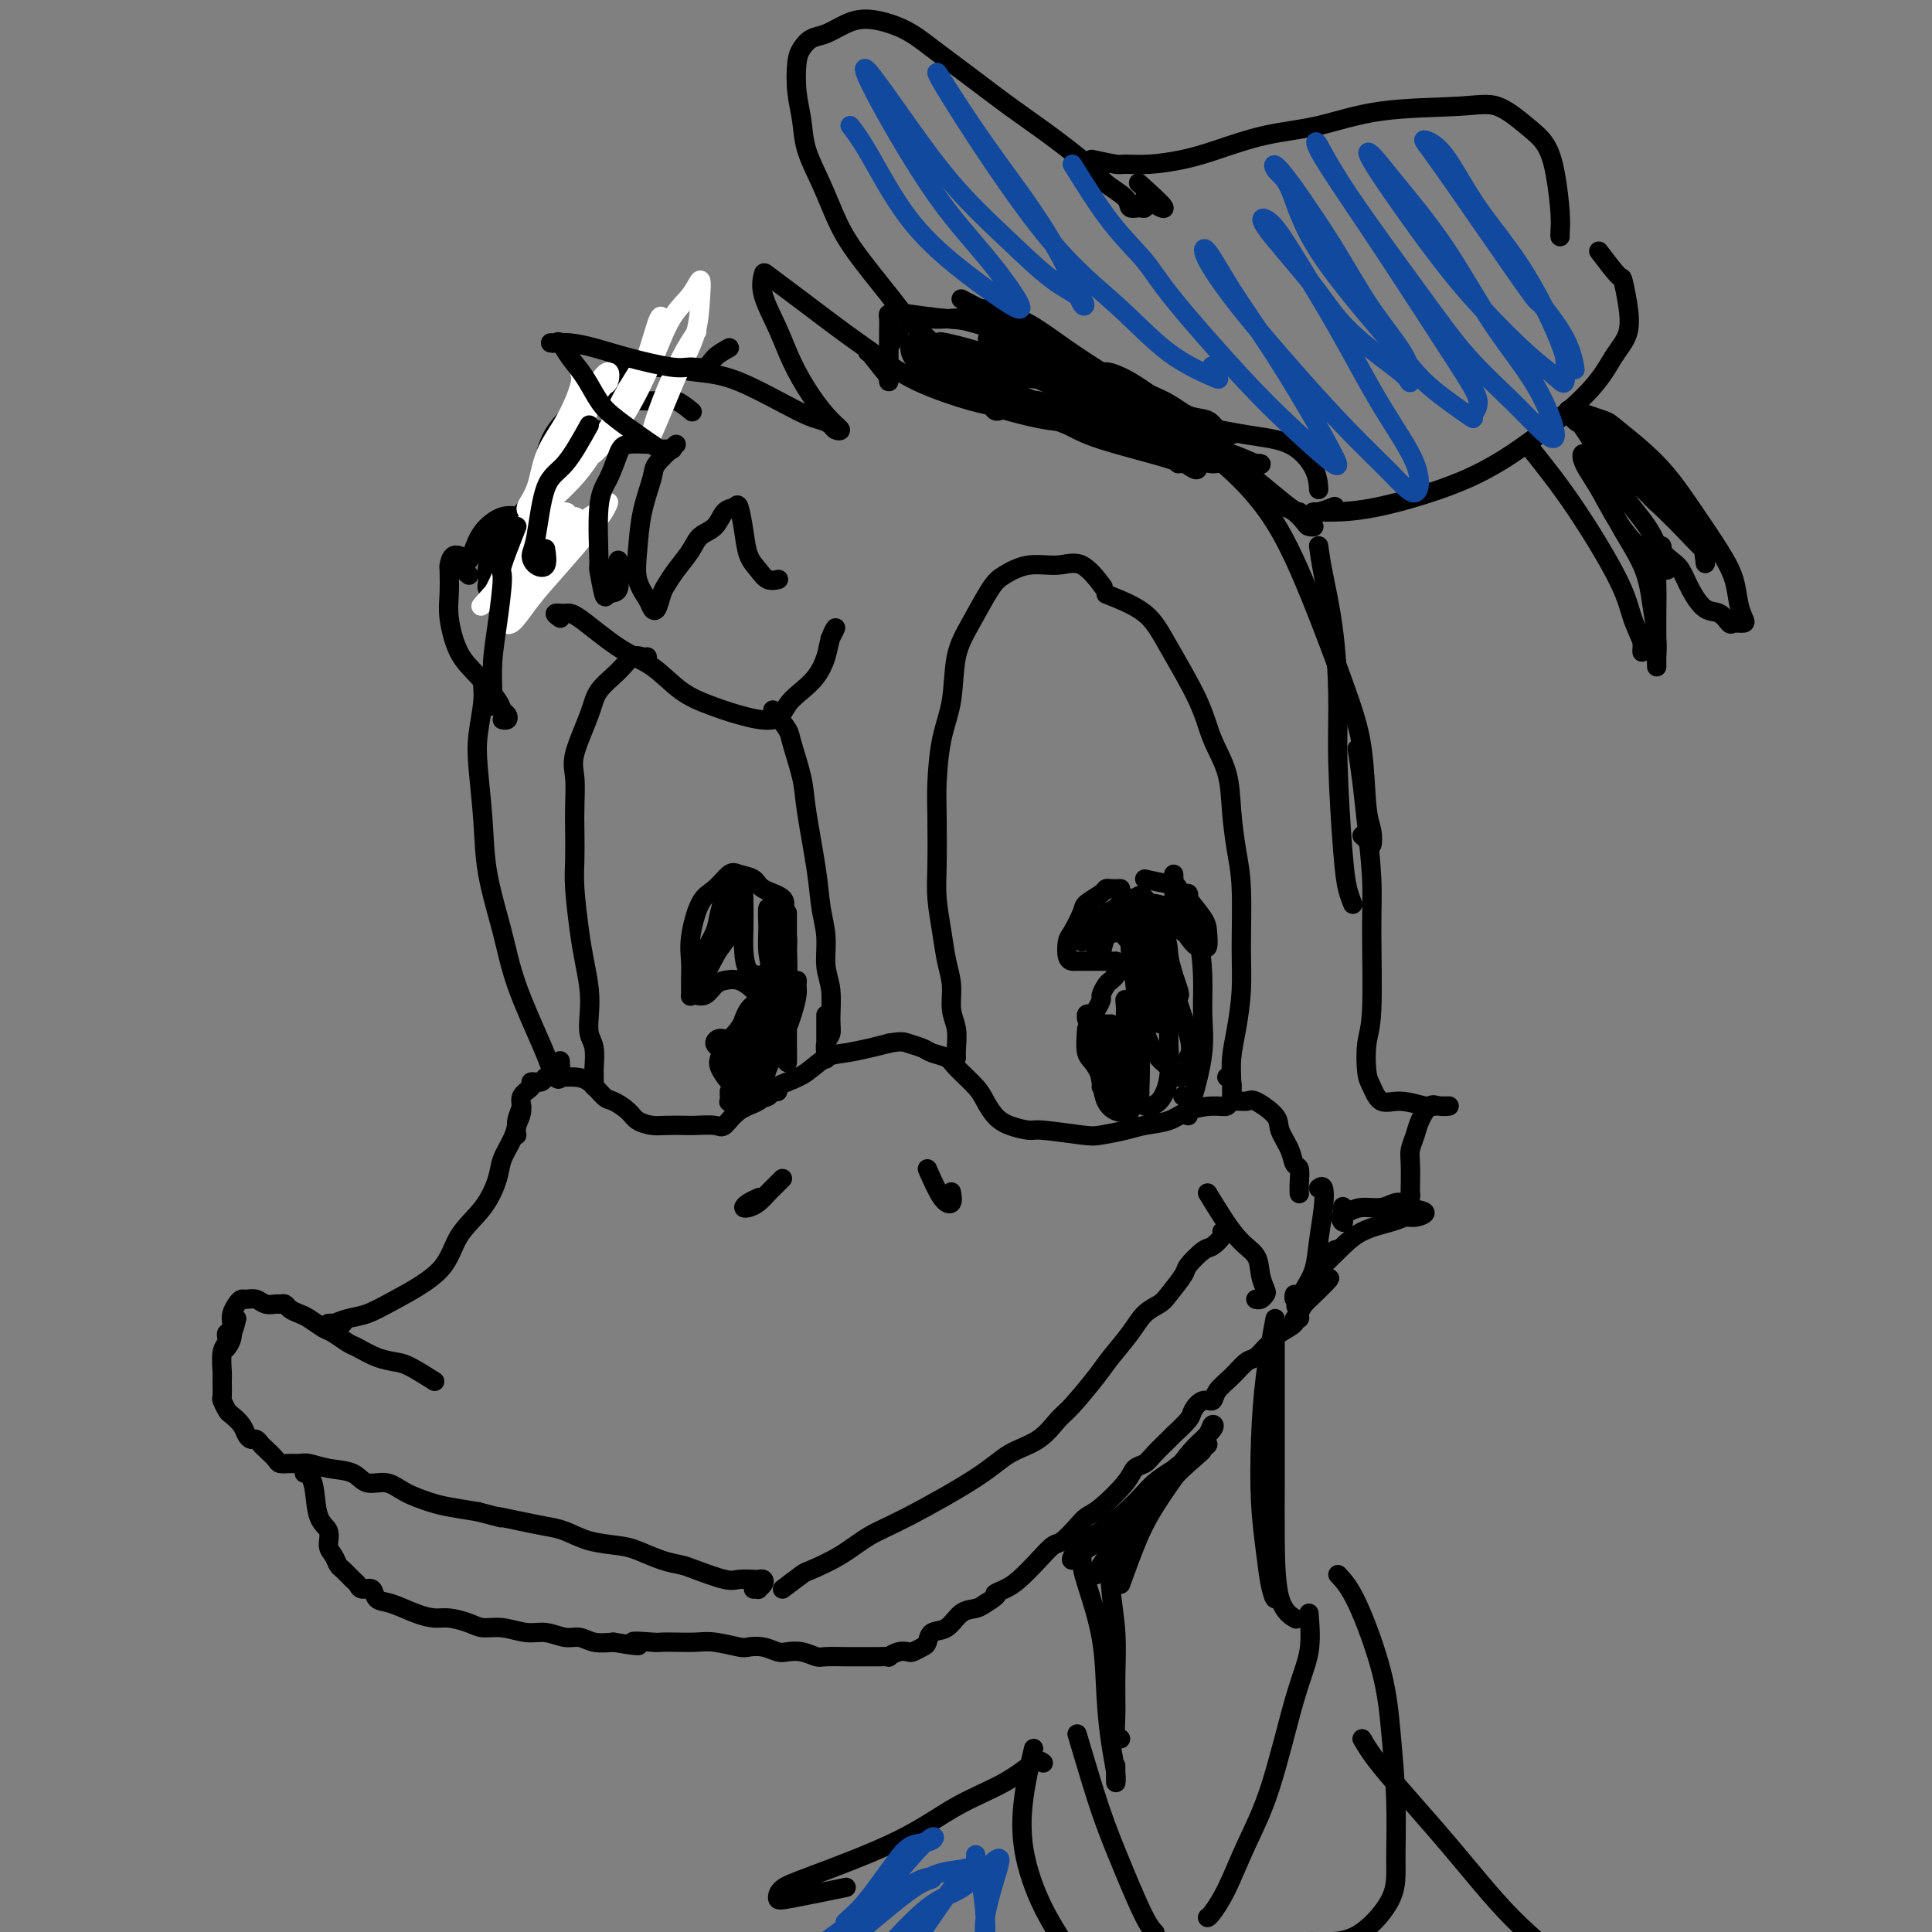 <svg viewBox='0 0 400 400' version='1.1' xmlns='http://www.w3.org/2000/svg' xmlns:xlink='http://www.w3.org/1999/xlink'><rect x="0" y="0" width="400" height="400" fill="#808080" stroke="none"/><g fill='none' stroke='rgb(0,0,0)' stroke-width='4' stroke-linecap='round' stroke-linejoin='round'><path d='M107,235c-0.131,-0.583 -0.261,-1.165 0,-2c0.261,-0.835 0.914,-1.921 1,-3c0.086,-1.079 -0.395,-2.149 0,-3c0.395,-0.851 1.667,-1.482 2,-2c0.333,-0.518 -0.273,-0.923 0,-1c0.273,-0.077 1.423,0.175 2,0c0.577,-0.175 0.580,-0.778 1,-1c0.420,-0.222 1.257,-0.063 2,0c0.743,0.063 1.391,0.029 2,0c0.609,-0.029 1.178,-0.055 2,0c0.822,0.055 1.896,0.189 3,1c1.104,0.811 2.239,2.298 3,3c0.761,0.702 1.150,0.619 2,1c0.850,0.381 2.161,1.226 3,2c0.839,0.774 1.206,1.475 2,2c0.794,0.525 2.016,0.872 3,1c0.984,0.128 1.729,0.037 3,0c1.271,-0.037 3.066,-0.020 4,0c0.934,0.020 1.007,0.042 2,0c0.993,-0.042 2.908,-0.147 4,0c1.092,0.147 1.362,0.544 2,0c0.638,-0.544 1.643,-2.031 3,-3c1.357,-0.969 3.066,-1.419 4,-2c0.934,-0.581 1.095,-1.293 2,-2c0.905,-0.707 2.556,-1.408 4,-2c1.444,-0.592 2.683,-1.076 4,-2c1.317,-0.924 2.714,-2.289 4,-3c1.286,-0.711 2.462,-0.768 4,-1c1.538,-0.232 3.440,-0.638 5,-1c1.560,-0.362 2.780,-0.681 4,-1'/><path d='M184,216c2.756,-0.512 3.145,-0.291 4,0c0.855,0.291 2.176,0.651 3,1c0.824,0.349 1.151,0.687 2,1c0.849,0.313 2.219,0.601 3,1c0.781,0.399 0.973,0.908 2,2c1.027,1.092 2.888,2.766 4,4c1.112,1.234 1.475,2.028 2,3c0.525,0.972 1.212,2.120 2,3c0.788,0.880 1.679,1.490 3,2c1.321,0.510 3.074,0.918 4,1c0.926,0.082 1.026,-0.163 3,0c1.974,0.163 5.823,0.735 8,1c2.177,0.265 2.681,0.222 4,0c1.319,-0.222 3.451,-0.624 5,-1c1.549,-0.376 2.513,-0.727 4,-1c1.487,-0.273 3.496,-0.469 5,-1c1.504,-0.531 2.504,-1.395 4,-2c1.496,-0.605 3.486,-0.949 5,-1c1.514,-0.051 2.550,0.192 3,0c0.450,-0.192 0.315,-0.818 1,-1c0.685,-0.182 2.190,0.079 3,0c0.810,-0.079 0.924,-0.497 2,0c1.076,0.497 3.115,1.910 4,3c0.885,1.090 0.615,1.856 1,3c0.385,1.144 1.424,2.664 2,4c0.576,1.336 0.690,2.488 1,3c0.310,0.512 0.815,0.385 1,1c0.185,0.615 0.050,1.973 0,3c-0.050,1.027 -0.014,1.722 0,2c0.014,0.278 0.007,0.139 0,0'/><path d='M108,229c-0.438,1.219 -0.876,2.438 -1,3c-0.124,0.562 0.065,0.466 0,1c-0.065,0.534 -0.384,1.697 -1,3c-0.616,1.303 -1.528,2.745 -2,4c-0.472,1.255 -0.505,2.324 -1,4c-0.495,1.676 -1.451,3.958 -3,6c-1.549,2.042 -3.692,3.842 -5,6c-1.308,2.158 -1.782,4.673 -4,7c-2.218,2.327 -6.179,4.466 -9,6c-2.821,1.534 -4.501,2.464 -6,3c-1.499,0.536 -2.819,0.680 -4,1c-1.181,0.320 -2.225,0.818 -3,1c-0.775,0.182 -1.280,0.049 -1,0c0.280,-0.049 1.345,-0.013 2,0c0.655,0.013 0.902,0.004 1,0c0.098,-0.004 0.049,-0.002 0,0'/><path d='M90,286c-1.865,-1.170 -3.730,-2.340 -5,-3c-1.270,-0.660 -1.944,-0.811 -3,-1c-1.056,-0.189 -2.494,-0.417 -4,-1c-1.506,-0.583 -3.079,-1.522 -4,-2c-0.921,-0.478 -1.191,-0.495 -2,-1c-0.809,-0.505 -2.157,-1.497 -3,-2c-0.843,-0.503 -1.181,-0.517 -2,-1c-0.819,-0.483 -2.117,-1.436 -3,-2c-0.883,-0.564 -1.349,-0.740 -2,-1c-0.651,-0.260 -1.487,-0.605 -2,-1c-0.513,-0.395 -0.704,-0.842 -1,-1c-0.296,-0.158 -0.699,-0.028 -1,0c-0.301,0.028 -0.500,-0.046 -1,0c-0.500,0.046 -1.299,0.210 -2,0c-0.701,-0.210 -1.302,-0.796 -2,-1c-0.698,-0.204 -1.494,-0.025 -2,0c-0.506,0.025 -0.723,-0.103 -1,0c-0.277,0.103 -0.614,0.438 -1,1c-0.386,0.562 -0.822,1.352 -1,2c-0.178,0.648 -0.099,1.153 0,2c0.099,0.847 0.219,2.036 0,3c-0.219,0.964 -0.777,1.704 -1,2c-0.223,0.296 -0.112,0.148 0,0'/><path d='M49,273c-0.312,1.292 -0.623,2.585 -1,3c-0.377,0.415 -0.819,-0.047 -1,0c-0.181,0.047 -0.101,0.602 0,1c0.101,0.398 0.223,0.639 0,1c-0.223,0.361 -0.793,0.841 -1,2c-0.207,1.159 -0.052,2.997 0,4c0.052,1.003 0.002,1.171 0,2c-0.002,0.829 0.045,2.319 0,3c-0.045,0.681 -0.181,0.553 0,1c0.181,0.447 0.678,1.469 1,2c0.322,0.531 0.467,0.572 1,1c0.533,0.428 1.452,1.242 2,2c0.548,0.758 0.723,1.459 1,2c0.277,0.541 0.656,0.922 1,1c0.344,0.078 0.655,-0.147 1,0c0.345,0.147 0.725,0.666 1,1c0.275,0.334 0.444,0.482 1,1c0.556,0.518 1.499,1.406 2,2c0.501,0.594 0.562,0.895 1,1c0.438,0.105 1.255,0.016 2,0c0.745,-0.016 1.419,0.042 2,0c0.581,-0.042 1.068,-0.185 2,0c0.932,0.185 2.309,0.696 4,1c1.691,0.304 3.695,0.400 5,1c1.305,0.600 1.912,1.705 3,2c1.088,0.295 2.659,-0.219 4,0c1.341,0.219 2.452,1.172 4,2c1.548,0.828 3.532,1.531 5,2c1.468,0.469 2.419,0.706 4,1c1.581,0.294 3.790,0.647 6,1'/><path d='M99,313c7.168,1.881 4.088,1.085 4,1c-0.088,-0.085 2.815,0.541 5,1c2.185,0.459 3.650,0.752 5,1c1.350,0.248 2.583,0.451 4,1c1.417,0.549 3.016,1.443 5,2c1.984,0.557 4.352,0.778 6,1c1.648,0.222 2.577,0.445 4,1c1.423,0.555 3.338,1.441 5,2c1.662,0.559 3.069,0.791 4,1c0.931,0.209 1.387,0.396 3,1c1.613,0.604 4.383,1.625 6,2c1.617,0.375 2.080,0.103 3,0c0.920,-0.103 2.295,-0.038 3,0c0.705,0.038 0.740,0.049 1,0c0.260,-0.049 0.745,-0.157 1,0c0.255,0.157 0.278,0.578 0,1c-0.278,0.422 -0.858,0.845 -1,1c-0.142,0.155 0.154,0.042 0,0c-0.154,-0.042 -0.758,-0.012 -1,0c-0.242,0.012 -0.121,0.006 0,0'/><path d='M162,329c1.608,-1.218 3.215,-2.436 4,-3c0.785,-0.564 0.747,-0.474 2,-1c1.253,-0.526 3.796,-1.667 6,-3c2.204,-1.333 4.070,-2.859 6,-4c1.930,-1.141 3.924,-1.899 8,-4c4.076,-2.101 10.234,-5.546 14,-8c3.766,-2.454 5.141,-3.917 7,-5c1.859,-1.083 4.201,-1.786 6,-3c1.799,-1.214 3.055,-2.939 4,-4c0.945,-1.061 1.579,-1.457 3,-3c1.421,-1.543 3.631,-4.234 5,-6c1.369,-1.766 1.898,-2.606 3,-4c1.102,-1.394 2.775,-3.340 4,-5c1.225,-1.660 2.000,-3.034 3,-4c1.000,-0.966 2.225,-1.523 3,-2c0.775,-0.477 1.099,-0.872 2,-2c0.901,-1.128 2.378,-2.988 3,-4c0.622,-1.012 0.387,-1.175 1,-2c0.613,-0.825 2.073,-2.312 3,-3c0.927,-0.688 1.320,-0.577 2,-1c0.680,-0.423 1.646,-1.382 2,-2c0.354,-0.618 0.095,-0.897 0,-1c-0.095,-0.103 -0.027,-0.029 0,0c0.027,0.029 0.014,0.015 0,0'/><path d='M250,247c2.106,3.449 4.211,6.899 6,9c1.789,2.101 3.261,2.854 4,4c0.739,1.146 0.744,2.685 1,4c0.256,1.315 0.762,2.405 1,3c0.238,0.595 0.208,0.696 0,1c-0.208,0.304 -0.595,0.813 -1,1c-0.405,0.187 -0.830,0.054 -1,0c-0.170,-0.054 -0.085,-0.027 0,0'/><path d='M63,305c0.449,-0.489 0.899,-0.977 1,-1c0.101,-0.023 -0.145,0.420 0,1c0.145,0.580 0.683,1.296 1,3c0.317,1.704 0.414,4.397 1,6c0.586,1.603 1.662,2.116 2,3c0.338,0.884 -0.060,2.139 0,3c0.060,0.861 0.580,1.330 1,2c0.420,0.670 0.741,1.543 1,2c0.259,0.457 0.455,0.499 1,1c0.545,0.501 1.440,1.462 2,2c0.560,0.538 0.784,0.654 1,1c0.216,0.346 0.423,0.922 1,1c0.577,0.078 1.523,-0.343 2,0c0.477,0.343 0.486,1.450 1,2c0.514,0.550 1.534,0.542 3,1c1.466,0.458 3.378,1.381 5,2c1.622,0.619 2.953,0.935 4,1c1.047,0.065 1.809,-0.122 3,0c1.191,0.122 2.810,0.553 4,1c1.190,0.447 1.949,0.908 3,1c1.051,0.092 2.392,-0.187 4,0c1.608,0.187 3.483,0.838 5,1c1.517,0.162 2.677,-0.167 4,0c1.323,0.167 2.808,0.828 4,1c1.192,0.172 2.090,-0.146 3,0c0.910,0.146 1.831,0.756 3,1c1.169,0.244 2.584,0.122 4,0'/><path d='M127,340c8.267,1.392 4.434,0.373 4,0c-0.434,-0.373 2.531,-0.101 4,0c1.469,0.101 1.441,0.031 2,0c0.559,-0.031 1.706,-0.022 3,0c1.294,0.022 2.733,0.057 4,0c1.267,-0.057 2.360,-0.208 4,0c1.640,0.208 3.828,0.774 5,1c1.172,0.226 1.328,0.112 2,0c0.672,-0.112 1.861,-0.222 3,0c1.139,0.222 2.228,0.778 3,1c0.772,0.222 1.227,0.112 2,0c0.773,-0.112 1.862,-0.226 3,0c1.138,0.226 2.324,0.793 3,1c0.676,0.207 0.842,0.056 2,0c1.158,-0.056 3.307,-0.015 4,0c0.693,0.015 -0.069,0.004 0,0c0.069,-0.004 0.970,0.000 2,0c1.030,-0.000 2.191,-0.004 3,0c0.809,0.004 1.267,0.015 2,0c0.733,-0.015 1.739,-0.056 2,0c0.261,0.056 -0.225,0.208 0,0c0.225,-0.208 1.160,-0.775 2,-1c0.840,-0.225 1.585,-0.106 2,0c0.415,0.106 0.498,0.199 1,0c0.502,-0.199 1.421,-0.691 2,-1c0.579,-0.309 0.816,-0.436 1,-1c0.184,-0.564 0.314,-1.566 1,-2c0.686,-0.434 1.926,-0.302 3,-1c1.074,-0.698 1.981,-2.226 3,-3c1.019,-0.774 2.148,-0.792 3,-1c0.852,-0.208 1.426,-0.604 2,-1'/><path d='M204,332c3.460,-2.113 2.110,-1.894 2,-2c-0.110,-0.106 1.019,-0.537 2,-1c0.981,-0.463 1.814,-0.957 3,-2c1.186,-1.043 2.726,-2.636 4,-4c1.274,-1.364 2.281,-2.498 3,-3c0.719,-0.502 1.148,-0.371 2,-1c0.852,-0.629 2.125,-2.018 3,-3c0.875,-0.982 1.351,-1.558 2,-2c0.649,-0.442 1.471,-0.750 3,-2c1.529,-1.250 3.766,-3.442 5,-5c1.234,-1.558 1.466,-2.481 2,-3c0.534,-0.519 1.369,-0.632 2,-1c0.631,-0.368 1.057,-0.990 2,-2c0.943,-1.010 2.402,-2.408 3,-3c0.598,-0.592 0.335,-0.378 1,-1c0.665,-0.622 2.256,-2.081 3,-3c0.744,-0.919 0.639,-1.298 1,-2c0.361,-0.702 1.189,-1.726 2,-2c0.811,-0.274 1.607,0.201 2,0c0.393,-0.201 0.384,-1.079 1,-2c0.616,-0.921 1.857,-1.886 3,-3c1.143,-1.114 2.188,-2.378 3,-3c0.812,-0.622 1.392,-0.604 2,-1c0.608,-0.396 1.244,-1.206 2,-2c0.756,-0.794 1.632,-1.571 2,-2c0.368,-0.429 0.227,-0.509 1,-1c0.773,-0.491 2.458,-1.391 3,-2c0.542,-0.609 -0.061,-0.926 0,-1c0.061,-0.074 0.786,0.095 1,0c0.214,-0.095 -0.082,-0.456 0,-1c0.082,-0.544 0.541,-1.272 1,-2'/><path d='M270,270c10.267,-9.867 2.933,-3.533 0,-1c-2.933,2.533 -1.467,1.267 0,0'/><path d='M273,246c0.397,-0.282 0.793,-0.564 1,0c0.207,0.564 0.224,1.972 0,4c-0.224,2.028 -0.691,4.674 -1,7c-0.309,2.326 -0.461,4.332 -1,6c-0.539,1.668 -1.465,2.997 -2,4c-0.535,1.003 -0.680,1.681 -1,2c-0.320,0.319 -0.817,0.278 -1,0c-0.183,-0.278 -0.052,-0.794 0,-1c0.052,-0.206 0.026,-0.103 0,0'/><path d='M162,244c-0.327,0.326 -0.654,0.651 -1,1c-0.346,0.349 -0.710,0.721 -1,1c-0.290,0.279 -0.507,0.464 -1,1c-0.493,0.536 -1.263,1.422 -2,2c-0.737,0.578 -1.441,0.848 -2,1c-0.559,0.152 -0.975,0.185 -1,0c-0.025,-0.185 0.339,-0.588 1,-1c0.661,-0.412 1.617,-0.832 2,-1c0.383,-0.168 0.191,-0.084 0,0'/><path d='M192,242c1.042,2.363 2.083,4.726 3,6c0.917,1.274 1.708,1.458 2,1c0.292,-0.458 0.083,-1.560 0,-2c-0.083,-0.440 -0.042,-0.220 0,0'/><path d='M123,225c0.001,-0.339 0.001,-0.678 0,-1c-0.001,-0.322 -0.004,-0.627 0,-1c0.004,-0.373 0.015,-0.815 0,-1c-0.015,-0.185 -0.056,-0.112 0,-1c0.056,-0.888 0.208,-2.736 0,-4c-0.208,-1.264 -0.776,-1.943 -1,-3c-0.224,-1.057 -0.102,-2.491 0,-4c0.102,-1.509 0.185,-3.094 0,-5c-0.185,-1.906 -0.638,-4.134 -1,-6c-0.362,-1.866 -0.633,-3.372 -1,-6c-0.367,-2.628 -0.830,-6.380 -1,-9c-0.170,-2.620 -0.048,-4.108 0,-6c0.048,-1.892 0.023,-4.190 0,-6c-0.023,-1.810 -0.044,-3.134 0,-5c0.044,-1.866 0.154,-4.274 0,-6c-0.154,-1.726 -0.571,-2.771 0,-5c0.571,-2.229 2.131,-5.641 3,-8c0.869,-2.359 1.045,-3.665 2,-5c0.955,-1.335 2.687,-2.697 4,-4c1.313,-1.303 2.208,-2.545 3,-3c0.792,-0.455 1.483,-0.122 2,0c0.517,0.122 0.862,0.035 1,0c0.138,-0.035 0.069,-0.017 0,0'/><path d='M116,128c-0.611,-0.435 -1.221,-0.870 -1,-1c0.221,-0.130 1.275,0.044 2,0c0.725,-0.044 1.123,-0.307 3,1c1.877,1.307 5.233,4.184 8,6c2.767,1.816 4.944,2.570 7,4c2.056,1.430 3.992,3.537 6,5c2.008,1.463 4.088,2.281 6,3c1.912,0.719 3.657,1.337 6,2c2.343,0.663 5.286,1.371 7,1c1.714,-0.371 2.199,-1.821 3,-3c0.801,-1.179 1.918,-2.087 3,-3c1.082,-0.913 2.129,-1.831 3,-3c0.871,-1.169 1.568,-2.590 2,-4c0.432,-1.410 0.600,-2.811 1,-4c0.400,-1.189 1.031,-2.166 1,-2c-0.031,0.166 -0.723,1.476 -1,2c-0.277,0.524 -0.138,0.262 0,0'/><path d='M160,147c1.211,1.529 2.422,3.057 3,4c0.578,0.943 0.522,1.300 1,3c0.478,1.700 1.491,4.742 2,7c0.509,2.258 0.514,3.730 1,7c0.486,3.270 1.455,8.336 2,12c0.545,3.664 0.668,5.926 1,8c0.332,2.074 0.875,3.959 1,6c0.125,2.041 -0.166,4.237 0,6c0.166,1.763 0.791,3.092 1,5c0.209,1.908 0.004,4.395 0,6c-0.004,1.605 0.195,2.328 0,3c-0.195,0.672 -0.784,1.293 -1,2c-0.216,0.707 -0.058,1.502 0,2c0.058,0.498 0.015,0.701 0,1c-0.015,0.299 -0.004,0.696 0,-1c0.004,-1.696 0.001,-5.485 0,-7c-0.001,-1.515 -0.001,-0.758 0,0'/><path d='M198,219c-0.032,-0.481 -0.064,-0.963 0,-2c0.064,-1.037 0.225,-2.631 0,-4c-0.225,-1.369 -0.834,-2.514 -1,-4c-0.166,-1.486 0.113,-3.312 0,-5c-0.113,-1.688 -0.619,-3.238 -1,-5c-0.381,-1.762 -0.639,-3.737 -1,-6c-0.361,-2.263 -0.827,-4.812 -1,-7c-0.173,-2.188 -0.053,-4.013 0,-7c0.053,-2.987 0.040,-7.137 0,-10c-0.040,-2.863 -0.108,-4.440 0,-7c0.108,-2.560 0.392,-6.104 1,-9c0.608,-2.896 1.540,-5.146 2,-8c0.460,-2.854 0.449,-6.314 1,-9c0.551,-2.686 1.665,-4.600 3,-7c1.335,-2.400 2.891,-5.288 4,-7c1.109,-1.712 1.772,-2.248 3,-3c1.228,-0.752 3.020,-1.721 5,-2c1.980,-0.279 4.149,0.131 6,0c1.851,-0.131 3.383,-0.805 5,0c1.617,0.805 3.319,3.087 4,4c0.681,0.913 0.340,0.456 0,0'/><path d='M229,123c2.979,1.178 5.957,2.356 8,4c2.043,1.644 3.149,3.752 5,7c1.851,3.248 4.446,7.634 6,11c1.554,3.366 2.066,5.713 3,8c0.934,2.287 2.288,4.514 3,7c0.712,2.486 0.780,5.232 1,8c0.220,2.768 0.592,5.558 1,8c0.408,2.442 0.852,4.536 1,8c0.148,3.464 0.001,8.298 0,12c-0.001,3.702 0.143,6.271 0,9c-0.143,2.729 -0.575,5.616 -1,8c-0.425,2.384 -0.845,4.264 -1,6c-0.155,1.736 -0.045,3.327 0,5c0.045,1.673 0.026,3.429 0,4c-0.026,0.571 -0.058,-0.043 0,-1c0.058,-0.957 0.208,-2.258 0,-3c-0.208,-0.742 -0.774,-0.926 -1,-1c-0.226,-0.074 -0.113,-0.037 0,0'/><path d='M162,189c0.414,-1.096 0.827,-2.191 0,-3c-0.827,-0.809 -2.896,-1.331 -4,-2c-1.104,-0.669 -1.244,-1.484 -2,-2c-0.756,-0.516 -2.129,-0.733 -3,-1c-0.871,-0.267 -1.238,-0.585 -2,0c-0.762,0.585 -1.917,2.074 -3,3c-1.083,0.926 -2.094,1.289 -3,3c-0.906,1.711 -1.707,4.770 -2,7c-0.293,2.230 -0.076,3.630 0,5c0.076,1.370 0.012,2.709 0,4c-0.012,1.291 0.027,2.536 0,3c-0.027,0.464 -0.121,0.149 0,0c0.121,-0.149 0.458,-0.133 1,0c0.542,0.133 1.290,0.381 2,0c0.710,-0.381 1.383,-1.391 2,-2c0.617,-0.609 1.178,-0.815 2,-1c0.822,-0.185 1.905,-0.347 3,0c1.095,0.347 2.200,1.204 3,2c0.800,0.796 1.293,1.530 2,2c0.707,0.470 1.626,0.675 2,1c0.374,0.325 0.202,0.769 0,1c-0.202,0.231 -0.435,0.249 -1,0c-0.565,-0.249 -1.461,-0.766 -2,-1c-0.539,-0.234 -0.722,-0.187 -1,0c-0.278,0.187 -0.652,0.512 -1,1c-0.348,0.488 -0.671,1.139 -1,2c-0.329,0.861 -0.665,1.930 -1,3'/><path d='M153,214c-0.593,1.842 -0.075,3.447 0,5c0.075,1.553 -0.292,3.053 0,4c0.292,0.947 1.245,1.340 2,2c0.755,0.660 1.313,1.589 2,2c0.687,0.411 1.504,0.306 2,0c0.496,-0.306 0.672,-0.813 1,-1c0.328,-0.187 0.808,-0.053 1,0c0.192,0.053 0.096,0.027 0,0'/><path d='M163,189c0.000,1.296 0.000,2.592 0,4c-0.000,1.408 -0.000,2.927 0,5c0.000,2.073 0.000,4.700 0,7c-0.000,2.300 -0.001,4.271 0,6c0.001,1.729 0.003,3.214 0,5c-0.003,1.786 -0.011,3.871 0,4c0.011,0.129 0.041,-1.700 0,-4c-0.041,-2.300 -0.154,-5.071 0,-7c0.154,-1.929 0.575,-3.017 1,-4c0.425,-0.983 0.855,-1.861 1,-2c0.145,-0.139 0.004,0.462 0,1c-0.004,0.538 0.129,1.013 0,2c-0.129,0.987 -0.522,2.484 -1,4c-0.478,1.516 -1.042,3.049 -2,5c-0.958,1.951 -2.309,4.318 -3,6c-0.691,1.682 -0.723,2.679 -1,3c-0.277,0.321 -0.799,-0.033 -1,0c-0.201,0.033 -0.082,0.453 0,0c0.082,-0.453 0.128,-1.780 0,-3c-0.128,-1.220 -0.430,-2.332 0,-4c0.430,-1.668 1.590,-3.893 2,-5c0.410,-1.107 0.068,-1.096 0,-1c-0.068,0.096 0.136,0.277 0,1c-0.136,0.723 -0.614,1.988 -1,3c-0.386,1.012 -0.681,1.773 -1,3c-0.319,1.227 -0.663,2.922 -1,4c-0.337,1.078 -0.669,1.539 -1,2'/><path d='M155,224c-0.623,1.818 -0.182,0.363 0,0c0.182,-0.363 0.105,0.365 0,0c-0.105,-0.365 -0.239,-1.825 0,-3c0.239,-1.175 0.850,-2.066 1,-3c0.150,-0.934 -0.162,-1.912 0,-3c0.162,-1.088 0.797,-2.286 1,-3c0.203,-0.714 -0.024,-0.946 0,-1c0.024,-0.054 0.301,0.068 0,0c-0.301,-0.068 -1.180,-0.327 -2,0c-0.820,0.327 -1.580,1.241 -2,2c-0.420,0.759 -0.499,1.362 -1,2c-0.501,0.638 -1.423,1.312 -2,2c-0.577,0.688 -0.808,1.389 -1,2c-0.192,0.611 -0.346,1.130 0,2c0.346,0.870 1.193,2.090 2,3c0.807,0.910 1.575,1.510 2,2c0.425,0.490 0.506,0.870 1,1c0.494,0.130 1.400,0.010 2,0c0.600,-0.010 0.893,0.090 1,0c0.107,-0.090 0.029,-0.370 0,-1c-0.029,-0.630 -0.008,-1.608 0,-2c0.008,-0.392 0.004,-0.196 0,0'/><path d='M153,185c-1.103,2.076 -2.206,4.153 -3,6c-0.794,1.847 -1.280,3.465 -2,5c-0.720,1.535 -1.676,2.988 -2,4c-0.324,1.012 -0.016,1.584 0,2c0.016,0.416 -0.259,0.675 0,0c0.259,-0.675 1.052,-2.285 2,-4c0.948,-1.715 2.052,-3.536 3,-5c0.948,-1.464 1.739,-2.573 2,-4c0.261,-1.427 -0.009,-3.173 0,-4c0.009,-0.827 0.296,-0.734 0,-1c-0.296,-0.266 -1.176,-0.891 -2,0c-0.824,0.891 -1.592,3.300 -2,5c-0.408,1.700 -0.455,2.693 -1,4c-0.545,1.307 -1.588,2.927 -2,4c-0.412,1.073 -0.192,1.599 0,2c0.192,0.401 0.357,0.679 1,0c0.643,-0.679 1.766,-2.313 3,-4c1.234,-1.687 2.579,-3.425 3,-5c0.421,-1.575 -0.083,-2.985 0,-4c0.083,-1.015 0.754,-1.634 1,-2c0.246,-0.366 0.068,-0.480 0,0c-0.068,0.480 -0.025,1.554 0,3c0.025,1.446 0.033,3.265 0,5c-0.033,1.735 -0.106,3.385 0,5c0.106,1.615 0.393,3.195 1,4c0.607,0.805 1.536,0.834 2,1c0.464,0.166 0.465,0.467 1,0c0.535,-0.467 1.606,-1.703 2,-3c0.394,-1.297 0.113,-2.656 0,-4c-0.113,-1.344 -0.056,-2.672 0,-4'/><path d='M160,191c0.371,-2.046 0.299,-1.662 0,-2c-0.299,-0.338 -0.823,-1.400 -1,-1c-0.177,0.400 -0.005,2.260 0,4c0.005,1.740 -0.157,3.359 0,5c0.157,1.641 0.634,3.305 1,5c0.366,1.695 0.620,3.423 1,4c0.380,0.577 0.887,0.005 1,0c0.113,-0.005 -0.169,0.558 0,0c0.169,-0.558 0.788,-2.236 1,-4c0.212,-1.764 0.015,-3.613 0,-5c-0.015,-1.387 0.150,-2.312 0,-3c-0.150,-0.688 -0.615,-1.140 -1,-1c-0.385,0.140 -0.691,0.873 -1,2c-0.309,1.127 -0.622,2.650 -1,4c-0.378,1.350 -0.822,2.529 -1,3c-0.178,0.471 -0.089,0.236 0,0'/><path d='M159,206c-0.021,-0.519 -0.042,-1.037 0,-1c0.042,0.037 0.147,0.631 0,1c-0.147,0.369 -0.547,0.513 -1,1c-0.453,0.487 -0.958,1.317 -1,2c-0.042,0.683 0.378,1.220 0,2c-0.378,0.780 -1.553,1.804 -2,2c-0.447,0.196 -0.164,-0.437 0,-1c0.164,-0.563 0.209,-1.055 0,-1c-0.209,0.055 -0.673,0.659 -1,1c-0.327,0.341 -0.515,0.420 -1,1c-0.485,0.580 -1.265,1.661 -2,2c-0.735,0.339 -1.425,-0.065 -2,0c-0.575,0.065 -1.036,0.597 -1,1c0.036,0.403 0.570,0.675 1,1c0.430,0.325 0.756,0.703 1,1c0.244,0.297 0.405,0.514 1,1c0.595,0.486 1.624,1.241 2,2c0.376,0.759 0.101,1.523 0,2c-0.101,0.477 -0.027,0.667 0,1c0.027,0.333 0.008,0.809 0,1c-0.008,0.191 -0.004,0.095 0,0'/><path d='M232,184c-0.739,0.016 -1.478,0.033 -2,0c-0.522,-0.033 -0.826,-0.114 -1,0c-0.174,0.114 -0.218,0.424 -1,1c-0.782,0.576 -2.301,1.419 -3,2c-0.699,0.581 -0.577,0.902 -1,2c-0.423,1.098 -1.393,2.974 -2,4c-0.607,1.026 -0.853,1.203 -1,2c-0.147,0.797 -0.194,2.214 0,3c0.194,0.786 0.629,0.943 1,1c0.371,0.057 0.677,0.015 1,0c0.323,-0.015 0.664,-0.004 1,0c0.336,0.004 0.667,0.001 1,0c0.333,-0.001 0.667,-0.000 1,0c0.333,0.000 0.664,0.000 1,0c0.336,-0.000 0.678,-0.000 1,0c0.322,0.000 0.625,0.000 1,0c0.375,-0.000 0.821,-0.000 1,0c0.179,0.000 0.089,0.000 0,0'/><path d='M231,199c-0.025,0.758 -0.049,1.517 0,2c0.049,0.483 0.172,0.692 0,1c-0.172,0.308 -0.637,0.716 -1,1c-0.363,0.284 -0.622,0.444 -1,1c-0.378,0.556 -0.876,1.507 -1,2c-0.124,0.493 0.124,0.528 0,1c-0.124,0.472 -0.622,1.381 -1,2c-0.378,0.619 -0.637,0.950 -1,1c-0.363,0.050 -0.828,-0.179 -1,0c-0.172,0.179 -0.049,0.765 0,1c0.049,0.235 0.025,0.117 0,0'/><path d='M225,213c-0.150,1.941 -0.300,3.883 0,5c0.300,1.117 1.051,1.410 2,3c0.949,1.590 2.097,4.479 3,6c0.903,1.521 1.562,1.676 2,2c0.438,0.324 0.656,0.818 1,1c0.344,0.182 0.812,0.052 1,0c0.188,-0.052 0.094,-0.026 0,0'/><path d='M237,182c1.933,0.434 3.867,0.868 5,1c1.133,0.132 1.466,-0.039 2,1c0.534,1.039 1.269,3.288 2,5c0.731,1.712 1.457,2.889 2,5c0.543,2.111 0.902,5.157 1,8c0.098,2.843 -0.065,5.484 0,8c0.065,2.516 0.357,4.907 0,8c-0.357,3.093 -1.363,6.889 -2,9c-0.637,2.111 -0.907,2.538 -1,3c-0.093,0.462 -0.011,0.961 0,1c0.011,0.039 -0.049,-0.381 0,-1c0.049,-0.619 0.205,-1.436 0,-2c-0.205,-0.564 -0.773,-0.875 -1,-1c-0.227,-0.125 -0.114,-0.062 0,0'/><path d='M237,206c-0.843,1.337 -1.686,2.673 -2,5c-0.314,2.327 -0.098,5.644 0,8c0.098,2.356 0.079,3.751 0,5c-0.079,1.249 -0.216,2.351 0,3c0.216,0.649 0.787,0.845 1,1c0.213,0.155 0.068,0.271 0,0c-0.068,-0.271 -0.061,-0.928 0,-3c0.061,-2.072 0.174,-5.559 0,-8c-0.174,-2.441 -0.635,-3.838 -1,-5c-0.365,-1.162 -0.634,-2.091 -1,-3c-0.366,-0.909 -0.828,-1.798 -1,-2c-0.172,-0.202 -0.053,0.285 0,1c0.053,0.715 0.040,1.660 0,3c-0.040,1.340 -0.106,3.077 0,6c0.106,2.923 0.386,7.032 1,9c0.614,1.968 1.562,1.796 2,2c0.438,0.204 0.366,0.784 1,1c0.634,0.216 1.975,0.069 3,-1c1.025,-1.069 1.735,-3.061 2,-5c0.265,-1.939 0.086,-3.826 0,-7c-0.086,-3.174 -0.078,-7.634 -1,-11c-0.922,-3.366 -2.775,-5.639 -4,-7c-1.225,-1.361 -1.821,-1.809 -2,-2c-0.179,-0.191 0.059,-0.124 0,1c-0.059,1.124 -0.415,3.305 0,7c0.415,3.695 1.600,8.905 3,12c1.400,3.095 3.014,4.077 4,5c0.986,0.923 1.342,1.787 2,2c0.658,0.213 1.616,-0.225 2,-1c0.384,-0.775 0.192,-1.888 0,-3'/><path d='M246,219c0.533,-1.101 0.865,-1.853 0,-5c-0.865,-3.147 -2.928,-8.688 -4,-12c-1.072,-3.312 -1.151,-4.393 -2,-6c-0.849,-1.607 -2.466,-3.740 -3,-5c-0.534,-1.260 0.014,-1.648 0,-2c-0.014,-0.352 -0.592,-0.668 -1,0c-0.408,0.668 -0.646,2.319 -1,3c-0.354,0.681 -0.823,0.393 -1,1c-0.177,0.607 -0.063,2.109 0,3c0.063,0.891 0.073,1.169 0,2c-0.073,0.831 -0.230,2.214 0,3c0.230,0.786 0.847,0.974 1,1c0.153,0.026 -0.159,-0.112 0,-1c0.159,-0.888 0.787,-2.527 1,-4c0.213,-1.473 0.009,-2.781 0,-4c-0.009,-1.219 0.177,-2.348 0,-3c-0.177,-0.652 -0.718,-0.825 -1,-1c-0.282,-0.175 -0.305,-0.351 -1,0c-0.695,0.351 -2.063,1.228 -3,2c-0.937,0.772 -1.444,1.440 -2,2c-0.556,0.560 -1.161,1.012 -1,1c0.161,-0.012 1.088,-0.490 2,-1c0.912,-0.510 1.810,-1.054 2,-1c0.190,0.054 -0.327,0.704 -1,1c-0.673,0.296 -1.501,0.237 -2,1c-0.499,0.763 -0.670,2.349 -1,3c-0.330,0.651 -0.820,0.368 -1,0c-0.180,-0.368 -0.052,-0.819 0,-1c0.052,-0.181 0.026,-0.090 0,0'/><path d='M120,109c-1.891,-0.311 -3.782,-0.621 -5,-1c-1.218,-0.379 -1.761,-0.826 -2,-1c-0.239,-0.174 -0.172,-0.076 -1,0c-0.828,0.076 -2.550,0.128 -4,0c-1.450,-0.128 -2.627,-0.438 -4,0c-1.373,0.438 -2.943,1.623 -4,3c-1.057,1.377 -1.600,2.947 -2,4c-0.400,1.053 -0.657,1.589 -1,2c-0.343,0.411 -0.772,0.698 -1,1c-0.228,0.302 -0.254,0.620 0,1c0.254,0.380 0.787,0.823 1,1c0.213,0.177 0.107,0.089 0,0'/><path d='M97,116c-1.155,-0.652 -2.311,-1.304 -3,-1c-0.689,0.304 -0.912,1.564 -1,2c-0.088,0.436 -0.040,0.047 0,1c0.040,0.953 0.074,3.250 0,5c-0.074,1.750 -0.255,2.955 0,5c0.255,2.045 0.948,4.929 2,7c1.052,2.071 2.465,3.329 4,5c1.535,1.671 3.192,3.754 4,5c0.808,1.246 0.766,1.654 1,2c0.234,0.346 0.743,0.629 1,1c0.257,0.371 0.261,0.831 0,1c-0.261,0.169 -0.789,0.048 -1,0c-0.211,-0.048 -0.106,-0.024 0,0'/><path d='M100,147c0.390,-2.412 0.781,-4.825 1,-6c0.219,-1.175 0.268,-1.114 0,-1c-0.268,0.114 -0.853,0.280 -1,1c-0.147,0.720 0.144,1.993 0,4c-0.144,2.007 -0.723,4.750 -1,7c-0.277,2.250 -0.253,4.009 0,7c0.253,2.991 0.736,7.213 1,11c0.264,3.787 0.308,7.140 1,11c0.692,3.860 2.030,8.228 3,12c0.970,3.772 1.570,6.947 3,11c1.430,4.053 3.690,8.984 5,12c1.310,3.016 1.672,4.118 2,5c0.328,0.882 0.624,1.546 1,2c0.376,0.454 0.832,0.699 1,0c0.168,-0.699 0.048,-2.343 0,-3c-0.048,-0.657 -0.024,-0.329 0,0'/><path d='M207,85c-0.356,0.107 -0.712,0.213 -1,0c-0.288,-0.213 -0.509,-0.746 -1,-1c-0.491,-0.254 -1.251,-0.228 -4,-1c-2.749,-0.772 -7.486,-2.341 -11,-4c-3.514,-1.659 -5.803,-3.408 -8,-5c-2.197,-1.592 -4.301,-3.028 -7,-5c-2.699,-1.972 -5.994,-4.480 -8,-6c-2.006,-1.520 -2.725,-2.050 -4,-3c-1.275,-0.950 -3.108,-2.318 -4,-3c-0.892,-0.682 -0.844,-0.676 -1,0c-0.156,0.676 -0.516,2.023 0,4c0.516,1.977 1.908,4.586 3,7c1.092,2.414 1.883,4.634 3,7c1.117,2.366 2.560,4.880 4,7c1.440,2.120 2.878,3.847 4,5c1.122,1.153 1.928,1.733 2,2c0.072,0.267 -0.589,0.222 -1,0c-0.411,-0.222 -0.570,-0.623 -1,-1c-0.430,-0.377 -1.130,-0.732 -2,-1c-0.870,-0.268 -1.911,-0.448 -5,-2c-3.089,-1.552 -8.228,-4.476 -12,-6c-3.772,-1.524 -6.179,-1.646 -9,-2c-2.821,-0.354 -6.058,-0.938 -9,-1c-2.942,-0.062 -5.589,0.400 -7,1c-1.411,0.600 -1.588,1.338 -2,2c-0.412,0.662 -1.061,1.249 -1,2c0.061,0.751 0.831,1.665 2,2c1.169,0.335 2.738,0.090 4,0c1.262,-0.090 2.218,-0.026 3,0c0.782,0.026 1.391,0.013 2,0'/><path d='M136,83c2.119,-0.119 2.917,-0.417 4,0c1.083,0.417 2.452,1.548 3,2c0.548,0.452 0.274,0.226 0,0'/><path d='M140,92c-1.631,1.509 -3.262,3.018 -4,4c-0.738,0.982 -0.583,1.435 -1,3c-0.417,1.565 -1.405,4.240 -2,7c-0.595,2.760 -0.798,5.604 -1,8c-0.202,2.396 -0.405,4.345 0,6c0.405,1.655 1.417,3.016 2,4c0.583,0.984 0.735,1.590 1,2c0.265,0.410 0.641,0.623 1,0c0.359,-0.623 0.700,-2.082 1,-3c0.300,-0.918 0.559,-1.294 1,-2c0.441,-0.706 1.062,-1.741 2,-3c0.938,-1.259 2.191,-2.743 3,-4c0.809,-1.257 1.172,-2.288 2,-3c0.828,-0.712 2.120,-1.104 3,-2c0.880,-0.896 1.348,-2.294 2,-3c0.652,-0.706 1.487,-0.720 2,-1c0.513,-0.280 0.703,-0.828 1,0c0.297,0.828 0.700,3.031 1,5c0.300,1.969 0.498,3.704 1,5c0.502,1.296 1.310,2.151 2,3c0.690,0.849 1.263,1.690 2,2c0.737,0.310 1.639,0.089 2,0c0.361,-0.089 0.180,-0.044 0,0'/><path d='M210,83c1.570,-0.170 3.140,-0.340 5,0c1.860,0.340 4.008,1.191 7,2c2.992,0.809 6.826,1.577 11,2c4.174,0.423 8.688,0.503 13,1c4.312,0.497 8.423,1.412 12,2c3.577,0.588 6.618,0.848 9,2c2.382,1.152 4.103,3.195 5,5c0.897,1.805 0.971,3.373 1,4c0.029,0.627 0.015,0.314 0,0'/><path d='M273,113c0.228,1.636 0.456,3.272 1,6c0.544,2.728 1.402,6.547 2,11c0.598,4.453 0.934,9.540 1,14c0.066,4.460 -0.140,8.292 0,14c0.140,5.708 0.625,13.293 1,18c0.375,4.707 0.639,6.537 1,8c0.361,1.463 0.817,2.561 1,3c0.183,0.439 0.091,0.220 0,0'/><path d='M242,88c3.385,2.201 6.770,4.403 10,7c3.230,2.597 6.304,5.591 9,9c2.696,3.409 5.013,7.233 8,14c2.987,6.767 6.643,16.477 9,23c2.357,6.523 3.413,9.861 4,14c0.587,4.139 0.703,9.081 1,12c0.297,2.919 0.773,3.815 1,5c0.227,1.185 0.205,2.658 0,3c-0.205,0.342 -0.594,-0.446 -1,-1c-0.406,-0.554 -0.830,-0.872 -1,-1c-0.170,-0.128 -0.085,-0.064 0,0'/><path d='M281,155c0.340,2.215 0.681,4.431 1,7c0.319,2.569 0.618,5.493 1,9c0.382,3.507 0.848,7.597 1,11c0.152,3.403 -0.009,6.117 0,11c0.009,4.883 0.189,11.933 0,16c-0.189,4.067 -0.748,5.152 -1,7c-0.252,1.848 -0.198,4.461 0,6c0.198,1.539 0.538,2.006 1,3c0.462,0.994 1.044,2.515 2,3c0.956,0.485 2.286,-0.066 4,0c1.714,0.066 3.812,0.750 5,1c1.188,0.250 1.465,0.064 2,0c0.535,-0.064 1.328,-0.008 2,0c0.672,0.008 1.225,-0.031 1,0c-0.225,0.031 -1.227,0.133 -2,0c-0.773,-0.133 -1.317,-0.502 -2,0c-0.683,0.502 -1.503,1.876 -2,3c-0.497,1.124 -0.669,1.999 -1,3c-0.331,1.001 -0.820,2.127 -1,3c-0.180,0.873 -0.051,1.492 0,3c0.051,1.508 0.022,3.906 0,5c-0.022,1.094 -0.038,0.886 0,1c0.038,0.114 0.131,0.552 0,1c-0.131,0.448 -0.485,0.907 -1,1c-0.515,0.093 -1.189,-0.181 -2,0c-0.811,0.181 -1.757,0.818 -3,1c-1.243,0.182 -2.784,-0.091 -4,0c-1.216,0.091 -2.108,0.545 -3,1'/><path d='M279,251c-2.083,0.791 -1.290,1.769 -1,2c0.290,0.231 0.078,-0.284 0,-1c-0.078,-0.716 -0.022,-1.633 0,-2c0.022,-0.367 0.011,-0.183 0,0'/><path d='M186,69c0.000,0.000 0.100,0.100 0.1,0.1'/><path d='M186,69c-0.870,1.185 -1.739,2.370 -2,3c-0.261,0.630 0.088,0.705 0,1c-0.088,0.295 -0.611,0.811 -1,1c-0.389,0.189 -0.643,0.051 -1,0c-0.357,-0.051 -0.816,-0.015 -1,0c-0.184,0.015 -0.092,0.007 0,0'/><path d='M180,73c-0.310,-0.113 -0.619,-0.226 0,0c0.619,0.226 2.167,0.792 3,1c0.833,0.208 0.952,0.060 1,0c0.048,-0.060 0.024,-0.030 0,0'/><path d='M180,73c1.691,2.148 3.381,4.296 4,5c0.619,0.704 0.166,-0.036 0,0c-0.166,0.036 -0.044,0.847 0,1c0.044,0.153 0.012,-0.353 0,-1c-0.012,-0.647 -0.003,-1.434 0,-2c0.003,-0.566 0.000,-0.912 0,-1c-0.000,-0.088 0.003,0.081 0,-1c-0.003,-1.081 -0.011,-3.414 0,-5c0.011,-1.586 0.043,-2.426 0,-3c-0.043,-0.574 -0.159,-0.882 0,-1c0.159,-0.118 0.595,-0.044 1,0c0.405,0.044 0.780,0.060 1,0c0.220,-0.060 0.284,-0.197 2,0c1.716,0.197 5.085,0.727 8,1c2.915,0.273 5.376,0.290 8,1c2.624,0.710 5.411,2.113 8,3c2.589,0.887 4.981,1.257 7,2c2.019,0.743 3.665,1.859 5,3c1.335,1.141 2.358,2.306 3,3c0.642,0.694 0.904,0.918 1,1c0.096,0.082 0.028,0.024 0,0c-0.028,-0.024 -0.014,-0.012 0,0'/><path d='M192,74c1.511,1.547 3.021,3.095 5,4c1.979,0.905 4.425,1.169 7,2c2.575,0.831 5.279,2.231 7,3c1.721,0.769 2.461,0.908 3,1c0.539,0.092 0.878,0.137 1,0c0.122,-0.137 0.026,-0.455 -1,-1c-1.026,-0.545 -2.983,-1.316 -5,-2c-2.017,-0.684 -4.095,-1.281 -7,-3c-2.905,-1.719 -6.636,-4.558 -9,-6c-2.364,-1.442 -3.362,-1.485 -4,-1c-0.638,0.485 -0.917,1.499 0,3c0.917,1.501 3.031,3.491 5,5c1.969,1.509 3.795,2.538 8,4c4.205,1.462 10.789,3.356 15,4c4.211,0.644 6.048,0.036 8,0c1.952,-0.036 4.019,0.500 5,0c0.981,-0.500 0.875,-2.036 0,-3c-0.875,-0.964 -2.519,-1.355 -5,-2c-2.481,-0.645 -5.799,-1.544 -9,-3c-3.201,-1.456 -6.286,-3.467 -10,-5c-3.714,-1.533 -8.058,-2.586 -10,-3c-1.942,-0.414 -1.483,-0.190 -1,0c0.483,0.190 0.991,0.344 2,1c1.009,0.656 2.519,1.812 5,3c2.481,1.188 5.933,2.407 9,3c3.067,0.593 5.750,0.561 9,1c3.250,0.439 7.067,1.349 9,2c1.933,0.651 1.981,1.043 2,1c0.019,-0.043 0.010,-0.522 0,-1'/><path d='M231,81c2.211,0.172 -2.262,-0.900 -5,-2c-2.738,-1.100 -3.742,-2.230 -7,-4c-3.258,-1.770 -8.771,-4.181 -11,-5c-2.229,-0.819 -1.172,-0.047 -2,0c-0.828,0.047 -3.539,-0.631 1,2c4.539,2.631 16.327,8.571 21,11c4.673,2.429 2.229,1.347 5,2c2.771,0.653 10.757,3.042 14,4c3.243,0.958 1.745,0.486 1,0c-0.745,-0.486 -0.735,-0.988 -2,-2c-1.265,-1.012 -3.803,-2.536 -6,-4c-2.197,-1.464 -4.051,-2.869 -6,-4c-1.949,-1.131 -3.993,-1.988 -5,-2c-1.007,-0.012 -0.977,0.822 0,2c0.977,1.178 2.903,2.702 5,4c2.097,1.298 4.367,2.372 7,4c2.633,1.628 5.629,3.809 8,5c2.371,1.191 4.115,1.391 6,2c1.885,0.609 3.910,1.629 5,2c1.090,0.371 1.245,0.095 1,0c-0.245,-0.095 -0.890,-0.008 -1,0c-0.110,0.008 0.314,-0.065 0,0c-0.314,0.065 -1.366,0.266 -2,0c-0.634,-0.266 -0.850,-0.999 -1,-1c-0.150,-0.001 -0.233,0.731 0,1c0.233,0.269 0.781,0.077 1,0c0.219,-0.077 0.110,-0.038 0,0'/><path d='M258,96c3.965,2.916 -0.622,0.706 -3,0c-2.378,-0.706 -2.548,0.091 -4,0c-1.452,-0.091 -4.186,-1.070 -7,-2c-2.814,-0.930 -5.707,-1.812 -9,-3c-3.293,-1.188 -6.986,-2.681 -10,-4c-3.014,-1.319 -5.349,-2.465 -7,-3c-1.651,-0.535 -2.619,-0.459 -3,0c-0.381,0.459 -0.175,1.300 1,2c1.175,0.700 3.320,1.258 5,2c1.680,0.742 2.896,1.666 7,3c4.104,1.334 11.098,3.077 14,4c2.902,0.923 1.712,1.027 2,1c0.288,-0.027 2.053,-0.183 3,0c0.947,0.183 1.077,0.705 1,1c-0.077,0.295 -0.360,0.362 -1,0c-0.640,-0.362 -1.636,-1.155 -3,-2c-1.364,-0.845 -3.097,-1.744 -5,-3c-1.903,-1.256 -3.978,-2.870 -6,-4c-2.022,-1.130 -3.992,-1.776 -5,-2c-1.008,-0.224 -1.054,-0.027 -1,0c0.054,0.027 0.206,-0.116 1,0c0.794,0.116 2.228,0.491 4,1c1.772,0.509 3.882,1.151 6,2c2.118,0.849 4.245,1.905 7,3c2.755,1.095 6.139,2.231 9,4c2.861,1.769 5.197,4.173 6,5c0.803,0.827 0.071,0.077 0,0c-0.071,-0.077 0.519,0.518 1,1c0.481,0.482 0.852,0.852 1,1c0.148,0.148 0.074,0.074 0,0'/><path d='M266,105c0.637,0.226 1.275,0.451 2,1c0.725,0.549 1.539,1.421 2,2c0.461,0.579 0.569,0.866 1,1c0.431,0.134 1.185,0.115 1,0c-0.185,-0.115 -1.307,-0.326 -2,-1c-0.693,-0.674 -0.955,-1.811 -1,-2c-0.045,-0.189 0.128,0.571 -2,-1c-2.128,-1.571 -6.555,-5.474 -10,-8c-3.445,-2.526 -5.906,-3.675 -9,-6c-3.094,-2.325 -6.819,-5.824 -10,-8c-3.181,-2.176 -5.818,-3.028 -8,-4c-2.182,-0.972 -3.909,-2.063 -6,-3c-2.091,-0.937 -4.545,-1.720 -6,-2c-1.455,-0.280 -1.910,-0.057 -2,0c-0.090,0.057 0.184,-0.052 1,0c0.816,0.052 2.173,0.266 4,1c1.827,0.734 4.122,1.990 6,3c1.878,1.010 3.339,1.776 6,3c2.661,1.224 6.523,2.906 9,4c2.477,1.094 3.568,1.599 5,2c1.432,0.401 3.205,0.696 4,1c0.795,0.304 0.613,0.615 1,1c0.387,0.385 1.343,0.842 2,1c0.657,0.158 1.015,0.016 1,0c-0.015,-0.016 -0.404,0.093 -1,0c-0.596,-0.093 -1.400,-0.387 -2,-1c-0.600,-0.613 -0.996,-1.546 -2,-2c-1.004,-0.454 -2.617,-0.430 -4,-1c-1.383,-0.570 -2.538,-1.734 -5,-3c-2.462,-1.266 -6.231,-2.633 -10,-4'/><path d='M231,79c-4.906,-2.547 -5.672,-3.415 -7,-4c-1.328,-0.585 -3.218,-0.887 -5,-1c-1.782,-0.113 -3.458,-0.037 -4,0c-0.542,0.037 0.048,0.035 0,0c-0.048,-0.035 -0.735,-0.102 0,1c0.735,1.102 2.890,3.374 5,5c2.110,1.626 4.174,2.608 5,3c0.826,0.392 0.413,0.196 0,0'/><path d='M237,84c0.519,0.109 1.037,0.217 1,0c-0.037,-0.217 -0.631,-0.760 -1,-1c-0.369,-0.240 -0.514,-0.176 -2,-1c-1.486,-0.824 -4.315,-2.536 -7,-4c-2.685,-1.464 -5.227,-2.679 -8,-4c-2.773,-1.321 -5.777,-2.746 -9,-4c-3.223,-1.254 -6.664,-2.336 -9,-3c-2.336,-0.664 -3.565,-0.909 -5,-1c-1.435,-0.091 -3.075,-0.027 -4,0c-0.925,0.027 -1.134,0.017 -1,0c0.134,-0.017 0.613,-0.041 1,0c0.387,0.041 0.684,0.148 3,0c2.316,-0.148 6.651,-0.552 10,0c3.349,0.552 5.712,2.059 9,4c3.288,1.941 7.499,4.315 11,6c3.501,1.685 6.290,2.681 9,4c2.710,1.319 5.341,2.963 7,4c1.659,1.037 2.345,1.469 3,2c0.655,0.531 1.280,1.161 1,1c-0.280,-0.161 -1.464,-1.114 -3,-2c-1.536,-0.886 -3.424,-1.705 -6,-3c-2.576,-1.295 -5.839,-3.065 -9,-5c-3.161,-1.935 -6.218,-4.034 -9,-6c-2.782,-1.966 -5.287,-3.799 -8,-5c-2.713,-1.201 -5.632,-1.772 -7,-2c-1.368,-0.228 -1.184,-0.114 -1,0'/><path d='M203,64c-7.000,-3.667 -3.500,-1.833 0,0'/><path d='M197,73c-0.229,0.614 -0.459,1.229 -1,1c-0.541,-0.229 -1.394,-1.301 -2,-2c-0.606,-0.699 -0.966,-1.024 -2,-2c-1.034,-0.976 -2.741,-2.604 -4,-4c-1.259,-1.396 -2.071,-2.560 -4,-5c-1.929,-2.440 -4.975,-6.157 -7,-9c-2.025,-2.843 -3.030,-4.814 -4,-7c-0.970,-2.186 -1.907,-4.588 -3,-7c-1.093,-2.412 -2.343,-4.834 -3,-7c-0.657,-2.166 -0.721,-4.076 -1,-6c-0.279,-1.924 -0.774,-3.863 -1,-6c-0.226,-2.137 -0.182,-4.474 0,-6c0.182,-1.526 0.503,-2.242 1,-3c0.497,-0.758 1.171,-1.557 2,-2c0.829,-0.443 1.814,-0.529 3,-1c1.186,-0.471 2.572,-1.328 4,-2c1.428,-0.672 2.898,-1.159 5,-1c2.102,0.159 4.837,0.966 7,2c2.163,1.034 3.756,2.296 6,4c2.244,1.704 5.141,3.849 8,6c2.859,2.151 5.681,4.309 8,6c2.319,1.691 4.136,2.916 7,5c2.864,2.084 6.774,5.027 9,7c2.226,1.973 2.768,2.975 4,4c1.232,1.025 3.153,2.073 4,3c0.847,0.927 0.619,1.733 1,2c0.381,0.267 1.372,-0.005 2,0c0.628,0.005 0.894,0.287 1,0c0.106,-0.287 0.053,-1.144 0,-2'/><path d='M237,41c7.778,5.000 2.222,0.000 0,-2c-2.222,-2.000 -1.111,-1.000 0,0'/><path d='M226,33c1.992,0.428 3.985,0.856 5,1c1.015,0.144 1.054,0.004 2,0c0.946,-0.004 2.800,0.127 5,0c2.200,-0.127 4.746,-0.514 7,-1c2.254,-0.486 4.215,-1.072 7,-2c2.785,-0.928 6.392,-2.199 10,-3c3.608,-0.801 7.217,-1.131 11,-2c3.783,-0.869 7.741,-2.278 13,-3c5.259,-0.722 11.818,-0.756 16,-1c4.182,-0.244 5.986,-0.698 8,0c2.014,0.698 4.238,2.547 6,4c1.762,1.453 3.060,2.508 4,4c0.940,1.492 1.520,3.419 2,6c0.480,2.581 0.861,5.816 1,8c0.139,2.184 0.038,3.319 0,4c-0.038,0.681 -0.011,0.909 0,1c0.011,0.091 0.005,0.046 0,0'/><path d='M331,52c1.603,2.111 3.206,4.222 4,5c0.794,0.778 0.781,0.224 1,1c0.219,0.776 0.672,2.880 1,5c0.328,2.120 0.531,4.254 0,6c-0.531,1.746 -1.798,3.105 -3,5c-1.202,1.895 -2.341,4.326 -6,8c-3.659,3.674 -9.840,8.592 -15,12c-5.160,3.408 -9.301,5.306 -14,7c-4.699,1.694 -9.956,3.182 -14,4c-4.044,0.818 -6.877,0.965 -9,1c-2.123,0.035 -3.538,-0.042 -4,0c-0.462,0.042 0.030,0.204 1,0c0.970,-0.204 2.420,-0.772 3,-1c0.580,-0.228 0.290,-0.114 0,0'/><path d='M317,93c2.859,3.580 5.719,7.160 9,12c3.281,4.840 6.984,10.941 9,15c2.016,4.059 2.344,6.075 3,8c0.656,1.925 1.640,3.759 2,5c0.360,1.241 0.097,1.889 0,2c-0.097,0.111 -0.026,-0.316 0,-1c0.026,-0.684 0.007,-1.624 0,-2c-0.007,-0.376 -0.004,-0.188 0,0'/><path d='M326,85c2.393,0.775 4.787,1.550 6,2c1.213,0.450 1.246,0.576 3,2c1.754,1.424 5.229,4.145 8,7c2.771,2.855 4.837,5.843 7,9c2.163,3.157 4.424,6.482 6,9c1.576,2.518 2.468,4.229 3,6c0.532,1.771 0.704,3.601 1,5c0.296,1.399 0.715,2.368 1,3c0.285,0.632 0.436,0.929 0,1c-0.436,0.071 -1.457,-0.083 -2,0c-0.543,0.083 -0.607,0.405 -1,0c-0.393,-0.405 -1.116,-1.536 -2,-2c-0.884,-0.464 -1.929,-0.260 -3,-1c-1.071,-0.740 -2.168,-2.424 -3,-4c-0.832,-1.576 -1.399,-3.045 -2,-4c-0.601,-0.955 -1.237,-1.395 -2,-2c-0.763,-0.605 -1.655,-1.374 -2,-2c-0.345,-0.626 -0.145,-1.110 0,-1c0.145,0.110 0.235,0.815 0,1c-0.235,0.185 -0.795,-0.151 -1,1c-0.205,1.151 -0.055,3.788 0,6c0.055,2.212 0.014,3.999 0,6c-0.014,2.001 -0.003,4.215 0,6c0.003,1.785 -0.002,3.141 0,4c0.002,0.859 0.011,1.220 0,1c-0.011,-0.220 -0.044,-1.021 0,-2c0.044,-0.979 0.164,-2.135 0,-4c-0.164,-1.865 -0.611,-4.438 -1,-7c-0.389,-2.562 -0.720,-5.113 -2,-8c-1.280,-2.887 -3.509,-6.111 -5,-9c-1.491,-2.889 -2.246,-5.445 -3,-8'/><path d='M332,100c-2.108,-4.054 -3.378,-5.689 -4,-6c-0.622,-0.311 -0.596,0.700 0,2c0.596,1.300 1.761,2.888 3,5c1.239,2.112 2.550,4.750 4,7c1.450,2.250 3.039,4.114 5,6c1.961,1.886 4.295,3.793 5,4c0.705,0.207 -0.219,-1.286 -1,-3c-0.781,-1.714 -1.419,-3.650 -3,-6c-1.581,-2.350 -4.105,-5.114 -6,-8c-1.895,-2.886 -3.162,-5.893 -5,-9c-1.838,-3.107 -4.246,-6.313 -5,-7c-0.754,-0.687 0.145,1.144 1,2c0.855,0.856 1.665,0.738 3,2c1.335,1.262 3.195,3.904 6,7c2.805,3.096 6.555,6.644 9,9c2.445,2.356 3.585,3.519 5,5c1.415,1.481 3.104,3.281 4,4c0.896,0.719 0.997,0.357 1,0c0.003,-0.357 -0.092,-0.707 -1,-2c-0.908,-1.293 -2.629,-3.527 -5,-6c-2.371,-2.473 -5.393,-5.184 -8,-8c-2.607,-2.816 -4.798,-5.737 -7,-8c-2.202,-2.263 -4.416,-3.869 -5,-4c-0.584,-0.131 0.460,1.213 2,3c1.540,1.787 3.576,4.018 6,7c2.424,2.982 5.237,6.717 8,9c2.763,2.283 5.475,3.115 7,5c1.525,1.885 1.864,4.824 2,6c0.136,1.176 0.068,0.588 0,0'/><path d='M291,250c1.870,0.304 3.740,0.608 4,1c0.260,0.392 -1.090,0.873 -2,1c-0.910,0.127 -1.380,-0.098 -2,0c-0.620,0.098 -1.391,0.520 -3,1c-1.609,0.480 -4.056,1.018 -6,2c-1.944,0.982 -3.386,2.410 -5,4c-1.614,1.590 -3.399,3.344 -4,4c-0.601,0.656 -0.017,0.214 0,0c0.017,-0.214 -0.531,-0.202 0,-1c0.531,-0.798 2.143,-2.407 3,-3c0.857,-0.593 0.959,-0.169 1,0c0.041,0.169 0.020,0.085 0,0'/><path d='M264,273c-0.739,3.926 -1.477,7.852 -2,12c-0.523,4.148 -0.830,8.518 -1,13c-0.170,4.482 -0.203,9.074 0,13c0.203,3.926 0.643,7.185 1,10c0.357,2.815 0.632,5.188 1,7c0.368,1.812 0.830,3.065 1,3c0.170,-0.065 0.049,-1.447 0,-2c-0.049,-0.553 -0.024,-0.276 0,0'/><path d='M264,276c-0.002,5.482 -0.003,10.965 0,16c0.003,5.035 0.012,9.623 0,14c-0.012,4.377 -0.044,8.544 0,13c0.044,4.456 0.166,9.200 1,12c0.834,2.800 2.381,3.657 3,4c0.619,0.343 0.309,0.171 0,0'/><path d='M224,316c-0.029,2.647 -0.057,5.294 0,7c0.057,1.706 0.201,2.469 1,5c0.799,2.531 2.253,6.828 3,11c0.747,4.172 0.789,8.217 1,12c0.211,3.783 0.593,7.304 1,10c0.407,2.696 0.841,4.568 1,6c0.159,1.432 0.043,2.424 0,2c-0.043,-0.424 -0.012,-2.264 0,-3c0.012,-0.736 0.006,-0.368 0,0'/><path d='M230,322c-0.114,2.156 -0.228,4.311 0,7c0.228,2.689 0.797,5.911 1,9c0.203,3.089 0.041,6.043 0,9c-0.041,2.957 0.041,5.916 0,8c-0.041,2.084 -0.203,3.292 0,4c0.203,0.708 0.772,0.917 1,1c0.228,0.083 0.114,0.042 0,0'/><path d='M271,334c0.222,2.714 0.443,5.428 0,8c-0.443,2.572 -1.551,5.001 -3,10c-1.449,4.999 -3.240,12.569 -5,18c-1.760,5.431 -3.491,8.723 -5,12c-1.509,3.277 -2.796,6.538 -4,9c-1.204,2.462 -2.324,4.124 -3,5c-0.676,0.876 -0.907,0.964 -1,1c-0.093,0.036 -0.046,0.018 0,0'/><path d='M277,326c1.177,1.254 2.354,2.507 4,6c1.646,3.493 3.763,9.225 5,14c1.237,4.775 1.596,8.592 2,13c0.404,4.408 0.854,9.405 1,14c0.146,4.595 -0.010,8.786 0,12c0.010,3.214 0.188,5.450 -1,8c-1.188,2.550 -3.741,5.416 -6,7c-2.259,1.584 -4.224,1.888 -6,2c-1.776,0.112 -3.365,0.032 -4,0c-0.635,-0.032 -0.318,-0.016 0,0'/><path d='M223,359c1.021,3.444 2.043,6.888 3,10c0.957,3.112 1.850,5.892 3,9c1.150,3.108 2.556,6.544 4,10c1.444,3.456 2.927,6.930 4,9c1.073,2.070 1.735,2.734 2,3c0.265,0.266 0.132,0.133 0,0'/><path d='M214,362c-0.765,3.276 -1.530,6.552 -2,10c-0.470,3.448 -0.644,7.067 0,11c0.644,3.933 2.106,8.178 4,12c1.894,3.822 4.219,7.220 6,10c1.781,2.780 3.018,4.941 4,6c0.982,1.059 1.709,1.017 2,1c0.291,-0.017 0.145,-0.008 0,0'/><path d='M232,328c0.997,-2.742 1.993,-5.485 3,-8c1.007,-2.515 2.024,-4.803 4,-8c1.976,-3.197 4.910,-7.305 7,-10c2.090,-2.695 3.337,-3.979 4,-5c0.663,-1.021 0.742,-1.779 1,-2c0.258,-0.221 0.695,0.096 0,1c-0.695,0.904 -2.522,2.396 -4,4c-1.478,1.604 -2.606,3.320 -4,5c-1.394,1.680 -3.053,3.324 -5,6c-1.947,2.676 -4.183,6.385 -6,9c-1.817,2.615 -3.217,4.136 -4,5c-0.783,0.864 -0.951,1.073 -1,1c-0.049,-0.073 0.019,-0.426 1,-2c0.981,-1.574 2.875,-4.368 5,-7c2.125,-2.632 4.482,-5.103 7,-8c2.518,-2.897 5.195,-6.219 7,-8c1.805,-1.781 2.736,-2.020 3,-2c0.264,0.020 -0.139,0.297 -1,1c-0.861,0.703 -2.180,1.830 -4,3c-1.820,1.170 -4.141,2.383 -6,4c-1.859,1.617 -3.256,3.640 -6,6c-2.744,2.360 -6.836,5.058 -9,7c-2.164,1.942 -2.400,3.128 -2,3c0.400,-0.128 1.434,-1.569 2,-2c0.566,-0.431 0.663,0.147 2,-1c1.337,-1.147 3.915,-4.019 7,-7c3.085,-2.981 6.677,-6.072 9,-8c2.323,-1.928 3.378,-2.694 4,-3c0.622,-0.306 0.811,-0.153 1,0'/><path d='M247,302c3.823,-3.196 0.881,-0.685 -1,1c-1.881,1.685 -2.700,2.543 -4,4c-1.300,1.457 -3.080,3.514 -5,5c-1.920,1.486 -3.978,2.400 -5,3c-1.022,0.600 -1.006,0.886 -1,1c0.006,0.114 0.003,0.057 0,0'/><path d='M216,365c-0.405,-0.344 -0.810,-0.689 -2,0c-1.190,0.689 -3.166,2.411 -6,4c-2.834,1.589 -6.525,3.046 -10,5c-3.475,1.954 -6.734,4.406 -12,7c-5.266,2.594 -12.541,5.329 -17,7c-4.459,1.671 -6.104,2.279 -7,3c-0.896,0.721 -1.044,1.554 -1,2c0.044,0.446 0.281,0.505 3,0c2.719,-0.505 7.920,-1.573 10,-2c2.080,-0.427 1.040,-0.214 0,0'/><path d='M282,360c0.953,1.643 1.905,3.286 5,7c3.095,3.714 8.332,9.500 13,15c4.668,5.500 8.767,10.713 13,15c4.233,4.287 8.598,7.646 13,12c4.402,4.354 8.840,9.703 11,12c2.160,2.297 2.043,1.541 2,1c-0.043,-0.541 -0.012,-0.869 0,-1c0.012,-0.131 0.006,-0.066 0,0'/><path d='M127,82c-1.517,-0.010 -3.033,-0.019 -5,1c-1.967,1.019 -4.384,3.067 -6,5c-1.616,1.933 -2.432,3.751 -3,6c-0.568,2.249 -0.887,4.928 -1,7c-0.113,2.072 -0.019,3.536 0,5c0.019,1.464 -0.036,2.929 0,4c0.036,1.071 0.164,1.750 1,2c0.836,0.250 2.382,0.071 3,0c0.618,-0.071 0.309,-0.036 0,0'/><path d='M124,89c-2.411,1.759 -4.822,3.517 -7,6c-2.178,2.483 -4.124,5.690 -6,8c-1.876,2.310 -3.681,3.722 -5,5c-1.319,1.278 -2.151,2.421 -3,4c-0.849,1.579 -1.716,3.593 -2,5c-0.284,1.407 0.015,2.209 0,3c-0.015,0.791 -0.344,1.573 0,2c0.344,0.427 1.362,0.500 2,0c0.638,-0.500 0.897,-1.571 1,-2c0.103,-0.429 0.052,-0.214 0,0'/></g>
<g fill='none' stroke='rgb(255,255,255)' stroke-width='4' stroke-linecap='round' stroke-linejoin='round'><path d='M117,110c-2.289,2.807 -4.579,5.614 -6,8c-1.421,2.386 -1.975,4.350 -3,6c-1.025,1.650 -2.521,2.987 -3,4c-0.479,1.013 0.060,1.702 1,1c0.940,-0.702 2.280,-2.795 4,-5c1.720,-2.205 3.818,-4.522 6,-7c2.182,-2.478 4.448,-5.118 6,-7c1.552,-1.882 2.389,-3.004 3,-4c0.611,-0.996 0.996,-1.864 1,-2c0.004,-0.136 -0.371,0.459 -1,1c-0.629,0.541 -1.511,1.028 -3,2c-1.489,0.972 -3.585,2.427 -5,4c-1.415,1.573 -2.150,3.262 -3,5c-0.850,1.738 -1.815,3.526 -3,5c-1.185,1.474 -2.589,2.634 -3,3c-0.411,0.366 0.170,-0.062 1,-1c0.830,-0.938 1.908,-2.386 3,-4c1.092,-1.614 2.196,-3.395 3,-5c0.804,-1.605 1.307,-3.036 2,-4c0.693,-0.964 1.575,-1.463 2,-2c0.425,-0.537 0.391,-1.113 0,-1c-0.391,0.113 -1.141,0.916 -2,2c-0.859,1.084 -1.827,2.448 -3,4c-1.173,1.552 -2.551,3.292 -4,5c-1.449,1.708 -2.968,3.383 -4,5c-1.032,1.617 -1.575,3.176 -2,4c-0.425,0.824 -0.730,0.914 0,0c0.730,-0.914 2.494,-2.833 4,-5c1.506,-2.167 2.753,-4.584 4,-7'/><path d='M112,115c1.811,-3.112 2.337,-4.893 3,-6c0.663,-1.107 1.461,-1.541 2,-2c0.539,-0.459 0.818,-0.944 0,-1c-0.818,-0.056 -2.732,0.315 -4,1c-1.268,0.685 -1.890,1.682 -3,3c-1.110,1.318 -2.707,2.957 -4,5c-1.293,2.043 -2.282,4.491 -3,6c-0.718,1.509 -1.167,2.079 -2,3c-0.833,0.921 -2.052,2.192 -1,1c1.052,-1.192 4.376,-4.846 6,-7c1.624,-2.154 1.549,-2.806 2,-4c0.451,-1.194 1.427,-2.929 2,-4c0.573,-1.071 0.742,-1.478 1,-2c0.258,-0.522 0.605,-1.161 0,-1c-0.605,0.161 -2.163,1.120 -3,2c-0.837,0.880 -0.953,1.680 -1,2c-0.047,0.320 -0.023,0.160 0,0'/><path d='M120,77c0.230,0.639 0.460,1.277 0,3c-0.460,1.723 -1.610,4.529 -3,7c-1.390,2.471 -3.020,4.606 -4,7c-0.980,2.394 -1.309,5.046 -2,7c-0.691,1.954 -1.745,3.209 -2,4c-0.255,0.791 0.287,1.117 1,0c0.713,-1.117 1.596,-3.678 3,-6c1.404,-2.322 3.329,-4.405 5,-7c1.671,-2.595 3.086,-5.702 4,-8c0.914,-2.298 1.326,-3.786 2,-5c0.674,-1.214 1.611,-2.154 2,-2c0.389,0.154 0.230,1.401 0,2c-0.230,0.599 -0.530,0.548 -1,1c-0.470,0.452 -1.109,1.406 -2,3c-0.891,1.594 -2.032,3.828 -3,6c-0.968,2.172 -1.761,4.282 -3,7c-1.239,2.718 -2.922,6.045 -3,7c-0.078,0.955 1.450,-0.462 3,-2c1.550,-1.538 3.123,-3.195 5,-6c1.877,-2.805 4.057,-6.756 6,-10c1.943,-3.244 3.647,-5.780 5,-9c1.353,-3.220 2.354,-7.123 3,-9c0.646,-1.877 0.939,-1.727 1,-1c0.061,0.727 -0.108,2.032 -1,4c-0.892,1.968 -2.507,4.599 -4,7c-1.493,2.401 -2.864,4.571 -4,7c-1.136,2.429 -2.037,5.115 -3,7c-0.963,1.885 -1.990,2.967 -2,3c-0.010,0.033 0.995,-0.984 2,-2'/><path d='M125,92c1.188,-1.417 3.159,-3.959 5,-7c1.841,-3.041 3.551,-6.581 5,-10c1.449,-3.419 2.636,-6.717 4,-9c1.364,-2.283 2.907,-3.551 4,-5c1.093,-1.449 1.738,-3.080 2,-3c0.262,0.080 0.140,1.872 0,4c-0.140,2.128 -0.298,4.591 -1,7c-0.702,2.409 -1.949,4.764 -3,7c-1.051,2.236 -1.905,4.353 -3,7c-1.095,2.647 -2.430,5.822 -3,7c-0.570,1.178 -0.377,0.357 0,-1c0.377,-1.357 0.936,-3.250 2,-6c1.064,-2.750 2.633,-6.356 4,-9c1.367,-2.644 2.534,-4.327 3,-5c0.466,-0.673 0.233,-0.337 0,0'/></g>
<g fill='none' stroke='rgb(0,0,0)' stroke-width='4' stroke-linecap='round' stroke-linejoin='round'><path d='M151,72c-1.116,0.615 -2.232,1.231 -3,2c-0.768,0.769 -1.187,1.692 -2,2c-0.813,0.308 -2.020,0.002 -3,0c-0.980,-0.002 -1.733,0.301 -4,0c-2.267,-0.301 -6.048,-1.205 -9,-2c-2.952,-0.795 -5.075,-1.480 -7,-2c-1.925,-0.520 -3.652,-0.874 -5,-1c-1.348,-0.126 -2.318,-0.025 -3,0c-0.682,0.025 -1.078,-0.025 -1,0c0.078,0.025 0.629,0.124 1,0c0.371,-0.124 0.563,-0.472 1,0c0.437,0.472 1.119,1.762 2,3c0.881,1.238 1.961,2.423 3,4c1.039,1.577 2.037,3.547 3,5c0.963,1.453 1.891,2.389 4,4c2.109,1.611 5.400,3.896 7,5c1.600,1.104 1.508,1.028 2,1c0.492,-0.028 1.569,-0.008 2,0c0.431,0.008 0.215,0.004 0,0'/><path d='M135,92c-1.931,-0.100 -3.862,-0.200 -5,0c-1.138,0.200 -1.483,0.700 -2,2c-0.517,1.300 -1.207,3.401 -2,5c-0.793,1.599 -1.689,2.698 -2,6c-0.311,3.302 -0.037,8.808 0,11c0.037,2.192 -0.162,1.072 0,2c0.162,0.928 0.684,3.905 1,5c0.316,1.095 0.424,0.307 1,0c0.576,-0.307 1.618,-0.134 2,-1c0.382,-0.866 0.103,-2.772 0,-4c-0.103,-1.228 -0.029,-1.780 0,-2c0.029,-0.220 0.015,-0.110 0,0'/><path d='M122,88c-1.712,3.090 -3.424,6.180 -5,8c-1.576,1.820 -3.017,2.372 -4,5c-0.983,2.628 -1.507,7.334 -2,10c-0.493,2.666 -0.955,3.292 -1,4c-0.045,0.708 0.328,1.499 1,2c0.672,0.501 1.642,0.712 2,0c0.358,-0.712 0.102,-2.346 0,-3c-0.102,-0.654 -0.051,-0.327 0,0'/><path d='M107,109c-1.290,3.261 -2.580,6.522 -3,8c-0.420,1.478 0.031,1.174 0,3c-0.031,1.826 -0.544,5.782 -1,9c-0.456,3.218 -0.854,5.698 -1,8c-0.146,2.302 -0.039,4.428 0,6c0.039,1.572 0.011,2.592 0,3c-0.011,0.408 -0.006,0.204 0,0'/><path d='M243,181c0.076,2.444 0.153,4.889 0,6c-0.153,1.111 -0.535,0.889 0,2c0.535,1.111 1.986,3.556 3,5c1.014,1.444 1.592,1.886 2,2c0.408,0.114 0.648,-0.099 1,0c0.352,0.099 0.816,0.509 1,0c0.184,-0.509 0.088,-1.938 0,-3c-0.088,-1.062 -0.167,-1.756 -1,-3c-0.833,-1.244 -2.419,-3.036 -3,-4c-0.581,-0.964 -0.156,-1.098 0,-1c0.156,0.098 0.043,0.429 0,1c-0.043,0.571 -0.015,1.383 0,2c0.015,0.617 0.019,1.039 0,2c-0.019,0.961 -0.061,2.462 0,3c0.061,0.538 0.223,0.114 0,0c-0.223,-0.114 -0.833,0.083 -1,0c-0.167,-0.083 0.107,-0.447 0,-1c-0.107,-0.553 -0.595,-1.295 -1,-2c-0.405,-0.705 -0.728,-1.372 -2,-2c-1.272,-0.628 -3.494,-1.216 -5,-1c-1.506,0.216 -2.297,1.236 -3,2c-0.703,0.764 -1.320,1.272 -2,2c-0.680,0.728 -1.425,1.677 -2,2c-0.575,0.323 -0.981,0.021 -1,0c-0.019,-0.021 0.350,0.239 1,0c0.650,-0.239 1.583,-0.979 3,-2c1.417,-1.021 3.318,-2.325 4,-3c0.682,-0.675 0.145,-0.720 0,-1c-0.145,-0.280 0.101,-0.794 0,-1c-0.101,-0.206 -0.551,-0.103 -1,0'/><path d='M236,186c0.374,-0.916 -1.690,0.295 -3,1c-1.310,0.705 -1.864,0.904 -3,2c-1.136,1.096 -2.852,3.089 -4,4c-1.148,0.911 -1.726,0.740 -2,1c-0.274,0.260 -0.244,0.952 0,1c0.244,0.048 0.703,-0.547 1,-1c0.297,-0.453 0.431,-0.762 1,-1c0.569,-0.238 1.574,-0.403 2,-1c0.426,-0.597 0.274,-1.624 0,-2c-0.274,-0.376 -0.670,-0.101 -1,0c-0.330,0.101 -0.594,0.029 -1,0c-0.406,-0.029 -0.952,-0.015 -1,0c-0.048,0.015 0.403,0.030 1,0c0.597,-0.030 1.340,-0.103 2,0c0.660,0.103 1.239,0.384 2,1c0.761,0.616 1.706,1.567 3,3c1.294,1.433 2.936,3.347 4,5c1.064,1.653 1.550,3.045 2,5c0.450,1.955 0.864,4.474 1,6c0.136,1.526 -0.006,2.058 0,2c0.006,-0.058 0.160,-0.705 0,-1c-0.160,-0.295 -0.634,-0.236 -1,-1c-0.366,-0.764 -0.624,-2.350 -1,-4c-0.376,-1.650 -0.871,-3.362 -1,-4c-0.129,-0.638 0.106,-0.201 0,0c-0.106,0.201 -0.554,0.167 -1,1c-0.446,0.833 -0.889,2.532 -1,4c-0.111,1.468 0.111,2.705 0,4c-0.111,1.295 -0.556,2.647 -1,4'/><path d='M234,215c-0.500,2.167 -0.250,1.083 0,0'/><path d='M232,215c-1.269,-1.526 -2.537,-3.051 -3,-3c-0.463,0.051 -0.120,1.680 0,3c0.120,1.320 0.018,2.331 0,4c-0.018,1.669 0.048,3.995 0,5c-0.048,1.005 -0.212,0.688 0,1c0.212,0.312 0.799,1.252 1,1c0.201,-0.252 0.016,-1.694 0,-2c-0.016,-0.306 0.135,0.526 0,0c-0.135,-0.526 -0.558,-2.410 -1,-4c-0.442,-1.590 -0.904,-2.885 -1,-4c-0.096,-1.115 0.174,-2.049 0,-3c-0.174,-0.951 -0.790,-1.920 -1,-2c-0.210,-0.080 -0.012,0.728 0,2c0.012,1.272 -0.161,3.008 0,5c0.161,1.992 0.656,4.240 1,6c0.344,1.760 0.538,3.030 1,4c0.462,0.970 1.194,1.638 2,2c0.806,0.362 1.686,0.418 2,0c0.314,-0.418 0.061,-1.308 0,-2c-0.061,-0.692 0.071,-1.184 0,-2c-0.071,-0.816 -0.345,-1.954 -1,-3c-0.655,-1.046 -1.692,-2.000 -2,-3c-0.308,-1.000 0.114,-2.045 0,-3c-0.114,-0.955 -0.763,-1.818 -1,-2c-0.237,-0.182 -0.064,0.319 0,1c0.064,0.681 0.017,1.543 0,2c-0.017,0.457 -0.005,0.508 0,1c0.005,0.492 0.001,1.426 0,2c-0.001,0.574 -0.001,0.787 0,1'/><path d='M229,222c0.072,0.465 0.752,-0.872 1,-2c0.248,-1.128 0.063,-2.046 0,-3c-0.063,-0.954 -0.003,-1.944 0,-3c0.003,-1.056 -0.052,-2.179 0,-2c0.052,0.179 0.211,1.659 0,3c-0.211,1.341 -0.792,2.541 -1,4c-0.208,1.459 -0.042,3.175 0,4c0.042,0.825 -0.040,0.757 0,1c0.040,0.243 0.203,0.796 0,1c-0.203,0.204 -0.772,0.058 -1,0c-0.228,-0.058 -0.114,-0.029 0,0'/><path d='M230,190c-0.374,0.100 -0.749,0.200 -1,0c-0.251,-0.200 -0.379,-0.701 0,-1c0.379,-0.299 1.265,-0.398 2,-1c0.735,-0.602 1.321,-1.708 2,-2c0.679,-0.292 1.453,0.230 2,0c0.547,-0.230 0.868,-1.213 2,0c1.132,1.213 3.074,4.623 4,7c0.926,2.377 0.836,3.723 1,5c0.164,1.277 0.582,2.487 1,4c0.418,1.513 0.838,3.329 1,4c0.162,0.671 0.068,0.195 0,0c-0.068,-0.195 -0.109,-0.110 0,0c0.109,0.110 0.369,0.245 0,-1c-0.369,-1.245 -1.368,-3.870 -2,-6c-0.632,-2.130 -0.898,-3.764 -1,-5c-0.102,-1.236 -0.042,-2.073 0,-3c0.042,-0.927 0.064,-1.944 0,-2c-0.064,-0.056 -0.213,0.850 0,3c0.213,2.150 0.789,5.543 1,8c0.211,2.457 0.058,3.976 0,5c-0.058,1.024 -0.019,1.553 0,2c0.019,0.447 0.019,0.813 0,1c-0.019,0.187 -0.057,0.194 0,-1c0.057,-1.194 0.208,-3.591 0,-5c-0.208,-1.409 -0.774,-1.831 -1,-2c-0.226,-0.169 -0.113,-0.084 0,0'/><path d='M151,226c0.030,0.844 0.061,1.688 0,2c-0.061,0.312 -0.212,0.093 0,0c0.212,-0.093 0.789,-0.061 1,0c0.211,0.061 0.057,0.149 0,0c-0.057,-0.149 -0.015,-0.537 0,-1c0.015,-0.463 0.004,-1.000 0,-1c-0.004,0.000 -0.001,0.539 0,1c0.001,0.461 0.000,0.846 0,1c-0.000,0.154 -0.000,0.077 0,0'/></g>
<g fill='none' stroke='rgb(17,73,159)' stroke-width='4' stroke-linecap='round' stroke-linejoin='round'><path d='M176,26c1.034,1.326 2.068,2.651 4,6c1.932,3.349 4.763,8.720 8,13c3.237,4.280 6.880,7.468 10,10c3.120,2.532 5.717,4.407 8,6c2.283,1.593 4.251,2.903 5,3c0.749,0.097 0.278,-1.019 -1,-3c-1.278,-1.981 -3.364,-4.826 -6,-8c-2.636,-3.174 -5.822,-6.676 -9,-11c-3.178,-4.324 -6.347,-9.470 -9,-14c-2.653,-4.530 -4.790,-8.445 -6,-11c-1.210,-2.555 -1.495,-3.751 0,-2c1.495,1.751 4.769,6.450 8,11c3.231,4.550 6.419,8.951 10,13c3.581,4.049 7.556,7.747 11,11c3.444,3.253 6.358,6.060 9,8c2.642,1.940 5.011,3.011 6,4c0.989,0.989 0.598,1.895 0,1c-0.598,-0.895 -1.404,-3.589 -3,-7c-1.596,-3.411 -3.982,-7.537 -7,-12c-3.018,-4.463 -6.666,-9.262 -10,-14c-3.334,-4.738 -6.353,-9.416 -8,-12c-1.647,-2.584 -1.923,-3.073 -2,-3c-0.077,0.073 0.043,0.710 4,7c3.957,6.290 11.751,18.234 18,26c6.249,7.766 10.953,11.356 15,15c4.047,3.644 7.438,7.344 11,10c3.562,2.656 7.295,4.269 9,5c1.705,0.731 1.382,0.582 1,0c-0.382,-0.582 -0.823,-1.595 -1,-2c-0.177,-0.405 -0.088,-0.203 0,0'/><path d='M222,34c2.676,4.298 5.352,8.597 8,12c2.648,3.403 5.267,5.912 7,8c1.733,2.088 2.579,3.756 6,8c3.421,4.244 9.415,11.065 14,16c4.585,4.935 7.759,7.984 11,11c3.241,3.016 6.549,5.998 8,7c1.451,1.002 1.044,0.025 0,-2c-1.044,-2.025 -2.726,-5.099 -5,-9c-2.274,-3.901 -5.142,-8.629 -8,-13c-2.858,-4.371 -5.708,-8.383 -8,-12c-2.292,-3.617 -4.028,-6.838 -5,-8c-0.972,-1.162 -1.181,-0.266 0,2c1.181,2.266 3.752,5.900 7,10c3.248,4.100 7.173,8.664 11,13c3.827,4.336 7.556,8.443 11,12c3.444,3.557 6.603,6.564 9,9c2.397,2.436 4.032,4.303 5,4c0.968,-0.303 1.270,-2.774 0,-6c-1.270,-3.226 -4.113,-7.206 -7,-12c-2.887,-4.794 -5.817,-10.403 -9,-16c-3.183,-5.597 -6.620,-11.182 -9,-15c-2.380,-3.818 -3.702,-5.869 -5,-7c-1.298,-1.131 -2.572,-1.341 -1,1c1.572,2.341 5.990,7.233 9,11c3.010,3.767 4.612,6.409 7,9c2.388,2.591 5.562,5.130 8,7c2.438,1.870 4.140,3.072 5,4c0.860,0.928 0.880,1.583 1,1c0.120,-0.583 0.342,-2.404 -1,-5c-1.342,-2.596 -4.246,-5.968 -7,-10c-2.754,-4.032 -5.358,-8.723 -8,-13c-2.642,-4.277 -5.321,-8.138 -8,-12'/><path d='M268,39c-4.607,-6.426 -4.625,-4.991 -4,-4c0.625,0.991 1.892,1.538 3,4c1.108,2.462 2.057,6.840 6,13c3.943,6.160 10.880,14.103 15,19c4.120,4.897 5.421,6.749 8,9c2.579,2.251 6.434,4.902 8,6c1.566,1.098 0.843,0.642 1,0c0.157,-0.642 1.194,-1.471 1,-3c-0.194,-1.529 -1.620,-3.760 -5,-9c-3.380,-5.240 -8.714,-13.490 -13,-20c-4.286,-6.510 -7.524,-11.281 -10,-15c-2.476,-3.719 -4.190,-6.385 -5,-8c-0.810,-1.615 -0.718,-2.177 0,-1c0.718,1.177 2.060,4.093 6,10c3.940,5.907 10.477,14.806 15,21c4.523,6.194 7.032,9.684 10,13c2.968,3.316 6.395,6.457 9,9c2.605,2.543 4.390,4.486 6,6c1.610,1.514 3.047,2.598 3,1c-0.047,-1.598 -1.577,-5.878 -4,-10c-2.423,-4.122 -5.737,-8.085 -9,-13c-3.263,-4.915 -6.473,-10.783 -10,-16c-3.527,-5.217 -7.371,-9.782 -10,-13c-2.629,-3.218 -4.042,-5.089 -5,-6c-0.958,-0.911 -1.459,-0.862 1,3c2.459,3.862 7.878,11.536 12,17c4.122,5.464 6.947,8.718 10,12c3.053,3.282 6.334,6.591 9,9c2.666,2.409 4.718,3.918 6,5c1.282,1.082 1.795,1.738 2,1c0.205,-0.738 0.103,-2.869 0,-5'/><path d='M324,74c-0.992,-3.785 -4.473,-11.249 -8,-17c-3.527,-5.751 -7.102,-9.791 -10,-14c-2.898,-4.209 -5.121,-8.587 -7,-11c-1.879,-2.413 -3.415,-2.861 -4,-3c-0.585,-0.139 -0.220,0.030 4,6c4.220,5.970 12.294,17.741 16,23c3.706,5.259 3.045,4.008 4,5c0.955,0.992 3.526,4.229 5,7c1.474,2.771 1.850,5.078 2,6c0.150,0.922 0.075,0.461 0,0'/><path d='M202,384c0.022,0.343 0.044,0.686 0,1c-0.044,0.314 -0.156,0.600 0,1c0.156,0.400 0.578,0.916 1,3c0.422,2.084 0.843,5.738 1,8c0.157,2.262 0.048,3.134 0,4c-0.048,0.866 -0.037,1.727 0,2c0.037,0.273 0.098,-0.043 0,-1c-0.098,-0.957 -0.356,-2.555 0,-5c0.356,-2.445 1.324,-5.738 2,-8c0.676,-2.262 1.058,-3.493 1,-4c-0.058,-0.507 -0.555,-0.289 -2,1c-1.445,1.289 -3.836,3.649 -6,5c-2.164,1.351 -4.099,1.695 -7,4c-2.901,2.305 -6.767,6.573 -9,9c-2.233,2.427 -2.835,3.015 -3,4c-0.165,0.985 0.105,2.367 0,3c-0.105,0.633 -0.585,0.516 0,0c0.585,-0.516 2.234,-1.431 4,-3c1.766,-1.569 3.650,-3.792 6,-7c2.350,-3.208 5.167,-7.401 7,-10c1.833,-2.599 2.680,-3.604 3,-4c0.320,-0.396 0.111,-0.184 -1,0c-1.111,0.184 -3.125,0.341 -5,1c-1.875,0.659 -3.611,1.820 -6,3c-2.389,1.180 -5.431,2.381 -8,4c-2.569,1.619 -4.663,3.658 -6,5c-1.337,1.342 -1.915,1.989 -2,2c-0.085,0.011 0.323,-0.612 1,-1c0.677,-0.388 1.622,-0.539 2,-1c0.378,-0.461 0.189,-1.230 0,-2'/><path d='M175,398c1.054,-1.102 2.190,-1.859 4,-4c1.810,-2.141 4.294,-5.668 6,-8c1.706,-2.332 2.636,-3.468 4,-4c1.364,-0.532 3.164,-0.458 4,-1c0.836,-0.542 0.710,-1.699 -2,1c-2.710,2.699 -8.004,9.255 -11,13c-2.996,3.745 -3.693,4.681 -5,6c-1.307,1.319 -3.224,3.022 -4,4c-0.776,0.978 -0.410,1.229 0,1c0.410,-0.229 0.864,-0.940 2,-2c1.136,-1.060 2.954,-2.469 6,-5c3.046,-2.531 7.320,-6.182 10,-8c2.680,-1.818 3.764,-1.801 4,-2c0.236,-0.199 -0.378,-0.614 -2,0c-1.622,0.614 -4.253,2.255 -7,4c-2.747,1.745 -5.611,3.593 -9,6c-3.389,2.407 -7.303,5.373 -9,7c-1.697,1.627 -1.176,1.914 0,2c1.176,0.086 3.006,-0.028 6,0c2.994,0.028 7.152,0.200 10,0c2.848,-0.200 4.385,-0.771 5,-1c0.615,-0.229 0.307,-0.114 0,0'/></g>
</svg>